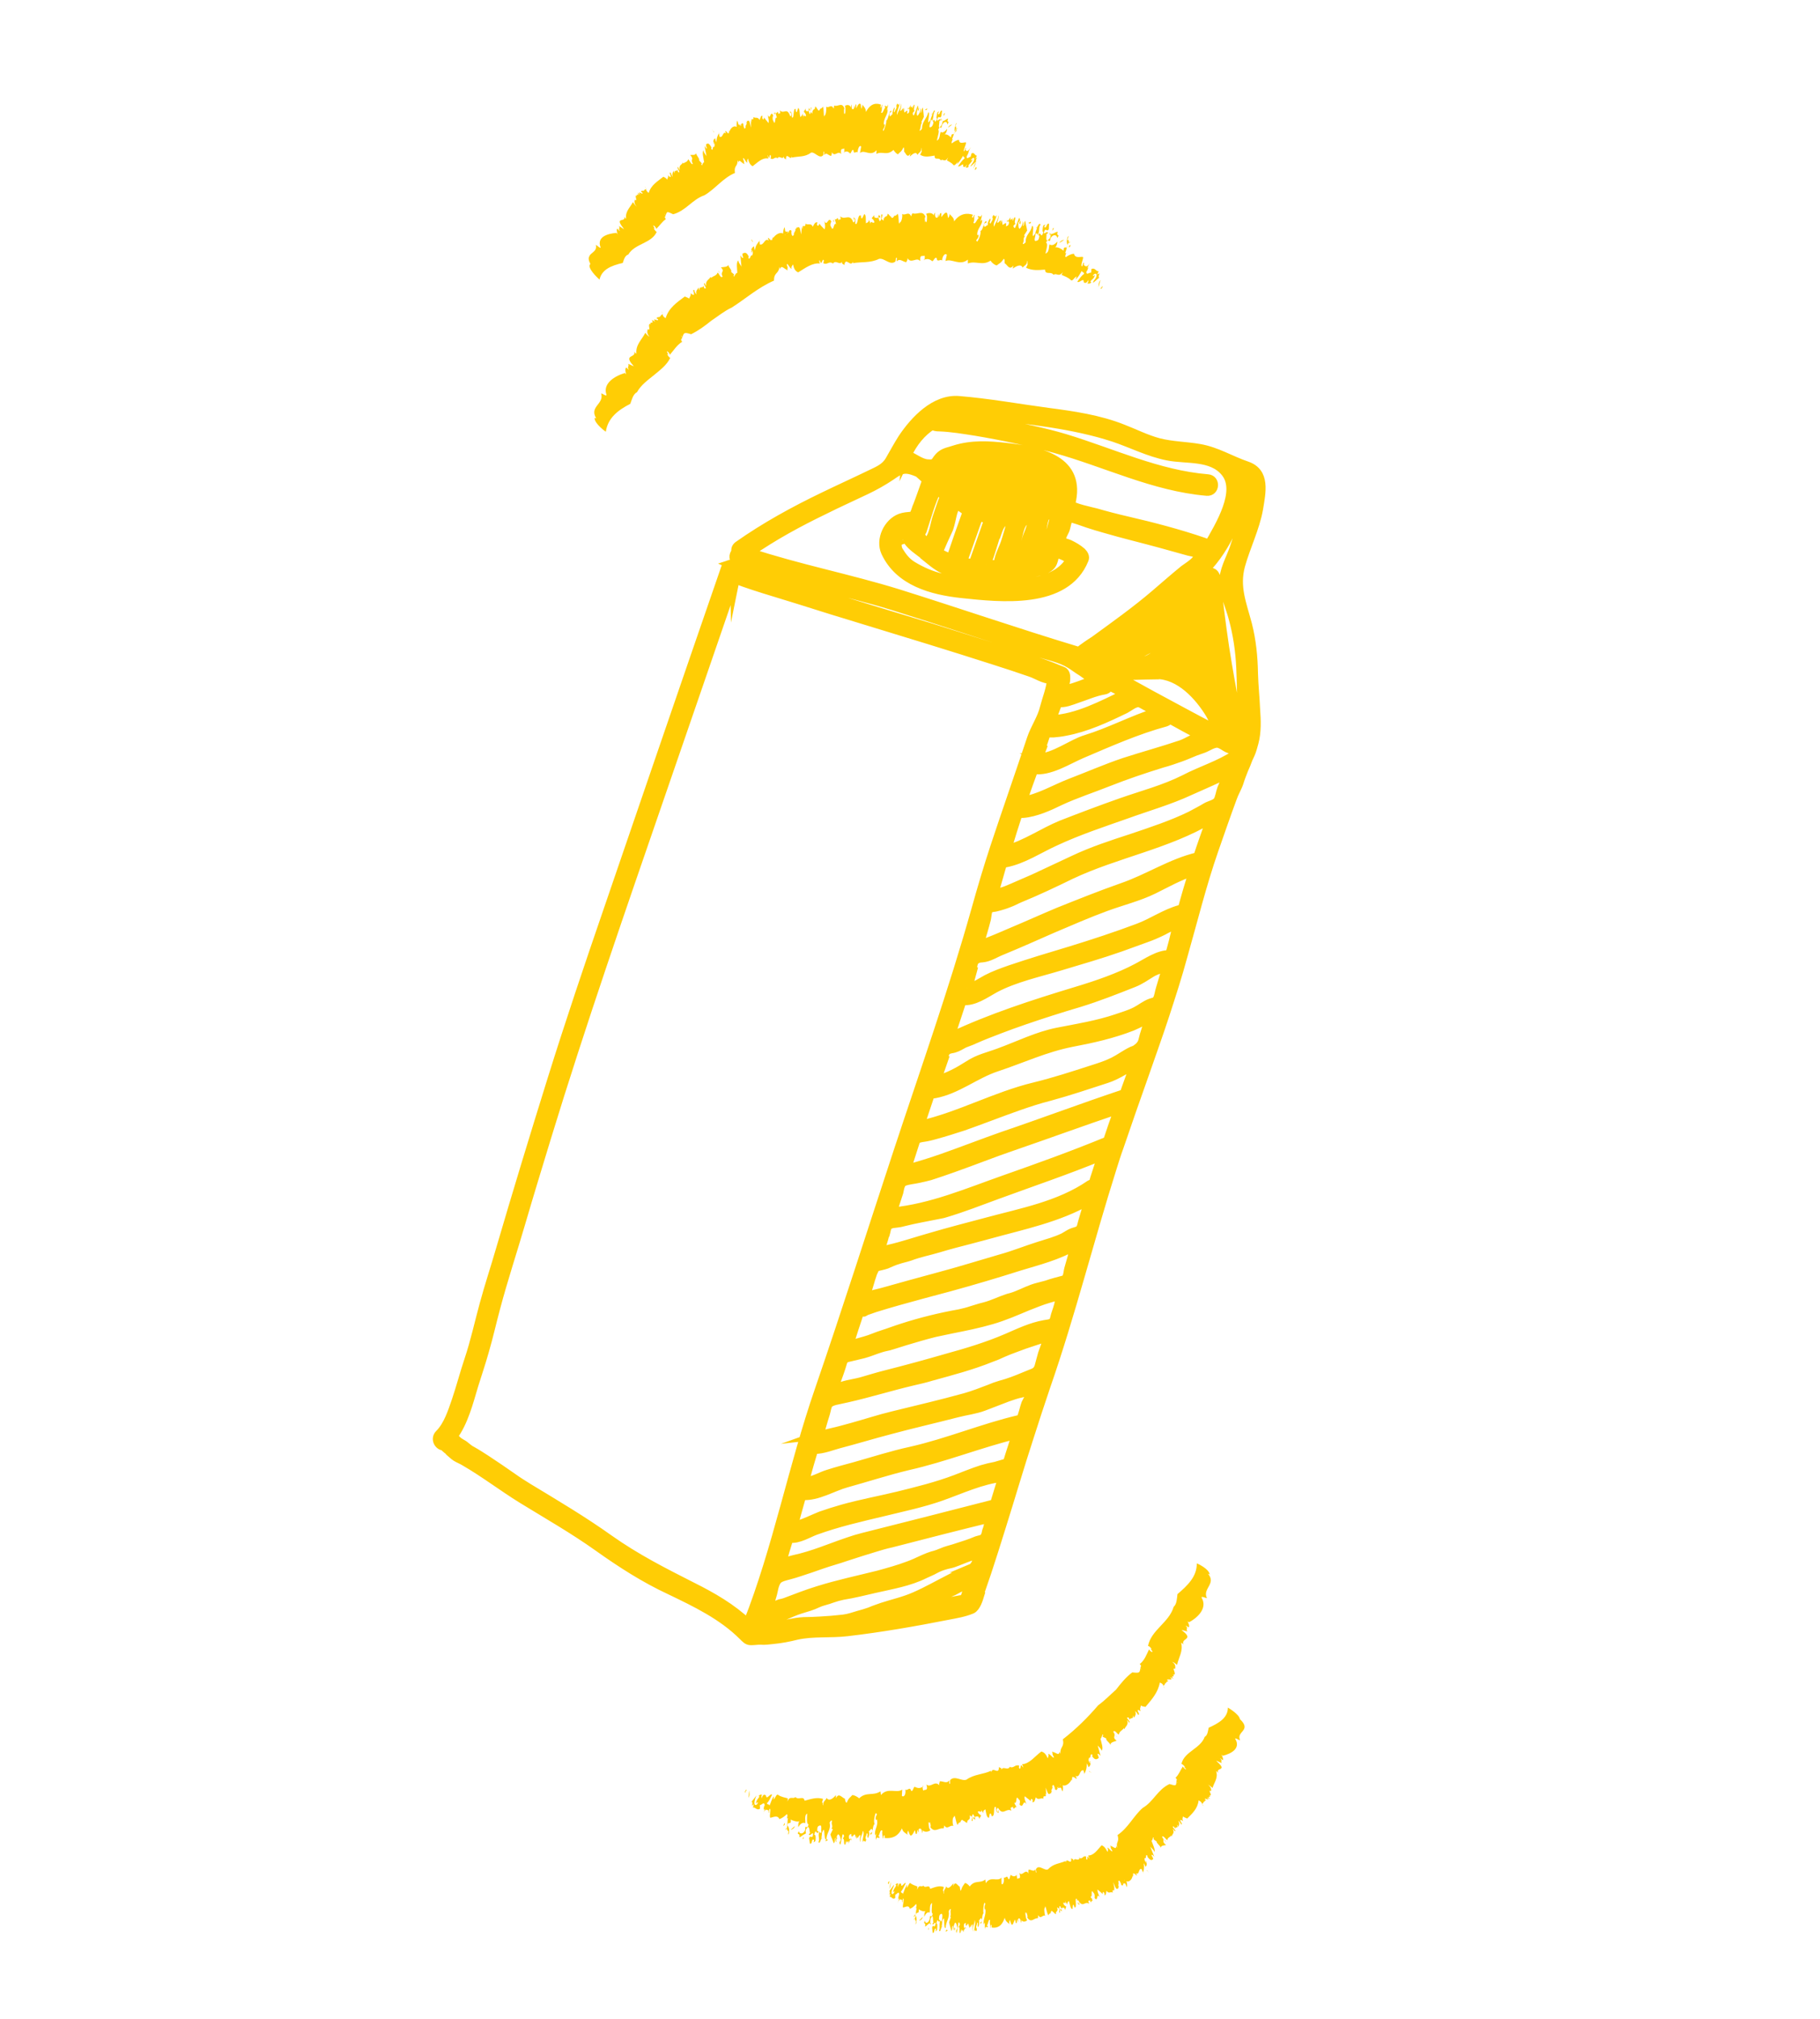 
<svg width="193" height="214" viewBox="0 0 193 214" fill="none" xmlns="http://www.w3.org/2000/svg">
<g clip-path="url(#clip0_4324_1233)">
<path d="M116.717 30.517C116.961 30.514 116.807 30.076 116.927 30.416C116.848 30.581 116.703 30.713 116.717 30.517Z" fill="#FFCD05"/>
<path d="M63.227 44.344C62.457 43.085 64.067 42.847 63.755 41.727C63.77 41.613 64.348 42.093 64.311 41.832C63.901 40.665 65.127 39.879 66.263 39.535L66.396 39.679C66.396 39.679 66.206 39.063 66.417 38.962C66.548 39.025 66.534 39.139 66.714 39.185C66.432 38.929 66.773 38.809 66.606 38.568C66.786 38.614 67.033 38.773 67.213 38.819L66.93 38.481C66.264 37.595 67.443 37.918 67.269 37.269C67.352 37.349 67.386 37.446 67.485 37.494C67.388 36.517 68.08 36.001 68.427 35.278C68.527 35.406 68.71 35.615 68.874 35.694C68.559 35.341 68.636 35.095 68.698 34.882C69.094 35.153 68.607 34.313 68.966 34.323L69.033 34.436C68.781 33.952 69.425 34.463 69.122 33.913L69.484 34.087C69.051 33.556 69.925 34.178 69.773 33.821L69.641 33.758C69.638 33.514 69.95 33.704 69.948 33.541L70.013 33.573C70.09 33.246 70.5 33.402 70.118 33.017C70.481 33.272 70.026 33.377 70.586 33.727C70.911 32.629 71.798 32.044 72.619 31.428C72.849 31.538 72.931 31.537 73.079 31.648C73.11 31.501 73.303 31.351 73.233 31.075C73.233 31.075 73.432 31.252 73.513 31.25C73.775 31.295 73.324 30.634 73.635 30.743C73.638 30.906 73.722 31.067 73.855 31.212C73.75 30.757 73.977 30.705 74.087 30.475C74.122 30.572 74.09 30.638 74.19 30.767C74.116 30.246 74.579 30.63 74.59 30.271L74.692 30.563C75.151 30.702 74.405 29.98 74.749 30.024C74.734 30.138 74.85 30.234 74.884 30.331C74.776 29.714 75.215 29.641 75.357 29.346L75.424 29.459C75.616 29.227 75.959 29.271 76.1 28.893C76.264 28.972 76.42 29.573 76.628 29.309C76.326 28.759 76.93 28.847 76.449 28.334C76.709 28.297 77.182 28.322 77.227 28.06C77.231 28.305 77.694 28.688 77.516 28.805L77.83 29.077C77.916 29.32 77.667 29.08 77.834 29.322C77.915 29.239 78.039 28.895 78.187 28.925C78.18 28.517 78.038 27.802 78.296 27.603C78.284 27.88 78.664 28.183 78.633 28.331L78.515 27.061C78.515 27.061 78.75 27.497 78.812 27.285C78.728 27.123 78.742 27.009 78.724 26.878C78.79 26.91 79.078 26.563 79.347 27.097C79.497 27.29 79.252 27.294 79.434 27.421C79.595 27.337 79.56 27.158 79.689 27.058L79.754 27.09C79.754 27.09 79.961 26.744 79.712 26.504C79.615 26.538 79.88 26.827 79.683 26.733C79.612 26.375 79.788 26.177 79.983 26.108C79.936 26.207 80.02 26.368 80.055 26.547C80.112 26.008 80.337 25.793 80.56 25.496C80.457 25.204 80.634 26.016 80.534 25.887C81.026 26.124 81.075 25.096 81.555 25.528C81.523 25.594 81.418 25.139 81.419 25.221C81.598 25.185 81.719 25.607 81.781 25.394C81.866 25.637 81.877 25.279 81.973 25.163C81.986 24.967 82.04 25.276 81.942 25.31C82.053 25.08 82.566 24.518 83.058 24.754C83.007 24.608 83.129 24.101 83.211 24.1L83.266 24.49C83.416 24.683 83.558 24.387 83.66 24.679C83.734 24.189 83.05 25.276 83.207 24.866C83.358 25.141 83.375 24.178 83.481 24.715C83.643 24.631 83.734 24.189 83.951 24.495C83.885 24.464 83.927 25.05 84.073 24.999C84.299 24.864 84.086 24.803 84.262 24.604L84.357 24.407C84.286 24.05 84.601 24.403 84.416 24.031C84.519 24.323 84.738 23.782 84.862 24.366L84.951 24.854C84.951 24.854 85.007 24.315 85.036 24.086C85.069 24.102 85.103 24.199 85.138 24.297C84.996 23.582 85.415 24.308 85.421 23.705C85.686 23.913 86.006 23.582 86.193 24.035C86.319 23.772 86.461 23.476 86.691 23.587C86.659 23.652 86.628 23.718 86.646 23.848C86.796 24.041 86.809 23.846 86.921 23.697C86.906 23.811 87.254 24.099 87.436 24.308C87.562 24.045 87.459 23.672 87.422 23.412C87.694 24.108 87.853 22.851 88.156 23.482C88.109 23.58 87.967 23.876 88.133 24.036C88.405 24.733 88.401 23.478 88.666 23.767L88.51 23.166C88.662 23.522 88.862 22.769 88.904 23.355C88.982 23.11 89.233 23.513 89.109 22.928C89.573 23.393 90.146 22.536 90.489 23.59C90.537 23.492 90.701 23.571 90.647 23.262C90.512 22.954 90.521 23.525 90.468 23.297C90.517 23.28 90.547 23.133 90.513 23.036C90.661 23.148 90.776 23.162 90.686 23.685C91.002 24.038 90.898 22.655 91.292 22.844C91.296 23.088 91.33 23.186 91.443 23.119L91.648 22.691C91.878 22.802 91.788 23.243 91.827 23.666C91.94 23.599 92.103 23.597 92.164 23.302L92.352 23.837C92.215 23.448 92.462 23.607 92.525 23.476L92.478 23.575C92.478 23.575 92.642 23.653 92.722 23.57C92.685 23.31 92.537 23.199 92.438 23.151C92.517 22.987 92.599 22.986 92.693 22.788C92.667 23.18 92.926 23.062 93.025 23.109C93.156 23.172 93.165 22.732 93.198 22.748C93.218 22.959 93.394 22.761 93.318 23.088C93.286 23.154 93.216 22.878 93.155 23.091C93.239 23.252 93.228 23.611 93.403 23.331C93.513 23.101 93.341 22.534 93.59 22.774C93.542 22.872 93.545 23.035 93.466 23.2L93.698 23.392L93.708 23.033C93.708 23.033 93.726 23.163 93.743 23.212C93.818 22.803 94.084 23.092 94.126 22.668C94.223 22.633 94.359 22.941 94.473 22.955C94.591 23.214 94.736 23.081 94.862 22.819L94.83 22.884C94.83 22.884 95.075 22.88 95.185 22.65C95.369 22.941 95.24 24.051 95.428 23.576C95.591 23.573 95.744 22.918 95.658 22.675C95.988 22.914 96.354 22.322 96.624 22.937C96.687 22.805 96.653 22.708 96.782 22.608C97.258 22.796 97.819 22.216 98.141 22.977C97.996 23.11 98.115 23.369 98.102 23.565C98.259 23.236 98.221 23.905 98.293 23.334C98.304 22.975 98.334 22.828 98.201 22.683C98.492 22.499 98.949 22.557 99.069 22.897C98.985 22.735 99.081 22.62 99.161 22.537C99.104 23.076 99.302 23.17 99.462 23.005L99.505 22.662L99.576 23.019C99.576 23.019 99.696 22.349 99.831 22.657C99.817 22.771 99.835 22.901 99.821 23.015C100.013 22.784 100.299 22.355 100.45 22.63L100.54 23.118C100.54 23.118 100.779 22.788 100.679 22.659C100.962 22.997 101.142 23.043 101.181 23.466C101.818 22.559 102.618 22.579 103.175 22.765L103.064 22.995C103.248 23.286 103.254 22.601 103.355 22.811C103.244 23.041 103.396 23.316 103.221 23.596C103.405 23.886 103.59 23.248 103.768 23.131C103.844 22.803 103.607 23.296 103.715 22.903C103.762 22.805 103.98 23.192 104.12 22.734C104.139 22.945 104.03 23.257 103.969 23.47L104.145 23.271C104.22 23.873 103.573 24.21 103.634 24.926L103.78 24.875C103.805 25.412 103.331 25.387 103.628 25.611C103.805 25.412 104.054 24.724 103.969 24.48C104.293 24.394 104.309 23.35 104.621 23.459C104.642 23.752 104.36 23.496 104.334 23.888C104.422 24.294 104.657 23.719 104.774 23.897C104.673 23.686 104.894 23.227 105.007 23.159C105.125 23.418 104.802 23.587 105.032 23.697C105.158 23.434 105.367 23.251 105.233 23.025C105.435 22.435 105.449 23.25 105.669 22.79C105.66 23.23 105.212 23.743 105.445 24.016C105.487 23.592 105.86 23.488 105.849 22.836C105.934 22.998 105.857 23.325 105.747 23.555C105.849 23.847 106.241 22.862 106.108 23.728L106.232 23.303C106.232 23.303 106.302 23.579 106.306 23.823C106.404 23.87 106.835 23.309 106.667 23.997C106.699 23.931 106.977 24.024 107.002 23.551C106.867 23.243 106.746 23.832 106.768 23.196C106.793 23.734 107.013 23.192 107.173 23.026L107.128 23.288C107.128 23.288 107.324 23.301 107.45 23.038C107.387 23.17 107.341 23.35 107.391 23.414L107.565 23.053C107.839 22.902 107.445 23.723 107.705 23.686L107.465 23.935C107.465 23.935 107.519 24.244 107.647 24.144C107.805 23.815 107.962 23.405 108.055 23.126C108.232 23.009 108.029 23.518 108.252 23.221L107.981 23.617C107.981 23.617 107.975 24.22 108.122 24.25C108.251 24.15 108.553 23.689 108.419 23.463C108.485 23.494 108.586 23.705 108.46 23.967C108.703 23.882 108.519 23.591 108.728 23.409C108.732 23.653 108.868 24.042 108.924 24.433L108.59 24.96L108.688 25.007C108.418 25.403 108.678 25.366 108.457 25.826C108.524 25.939 108.636 25.79 108.765 25.691C108.734 24.827 109.319 24.703 109.438 23.952C109.811 23.848 109.189 25.733 109.808 24.695C109.788 24.484 110.139 24.005 109.832 24.141C110.013 24.268 110.163 23.451 110.348 23.823C110.075 24.055 110.344 24.589 109.975 24.937C110.086 24.707 109.874 24.727 109.81 24.777C109.831 25.07 109.593 25.481 109.806 25.543C109.952 25.492 110.132 25.538 110.191 25.162C110.298 24.769 109.995 25.149 110.184 24.755C110.46 24.685 110.356 25.322 110.655 24.616C110.492 24.619 110.567 24.21 110.627 23.916L110.853 23.782L110.727 24.045C110.992 24.334 110.948 23.585 111.243 23.727L111.22 24.281C111.015 24.709 110.856 23.945 110.689 24.714C110.853 24.793 111.027 24.431 111.145 24.69C111.113 24.756 111.032 24.757 110.967 24.807C111.033 24.839 110.789 25.853 111.237 25.341C111.446 25.158 111.363 25.078 111.456 24.799C111.782 24.794 111.941 24.547 112.17 24.576C111.951 25.117 112.499 24.733 112.099 25.229C112.11 24.87 111.668 24.779 111.399 25.256C111.312 25.943 111.184 25.113 110.933 25.721C111.163 25.831 110.961 26.421 110.87 26.863C110.936 26.894 111.048 26.746 111.112 26.696C111.286 26.334 111.187 26.287 111.295 25.894C111.526 26.086 111.834 25.95 112.121 25.603C112.141 25.815 112.001 26.192 111.87 26.211C112.212 26.172 112.525 26.363 112.789 26.571C112.794 25.886 113.164 26.548 113.203 25.961C113.102 25.751 113.094 25.262 113.286 25.03C113.384 25.078 113.16 25.293 113.195 25.472C113.419 25.175 113.222 26.091 113.491 25.614C113.118 25.718 113.177 26.352 112.94 26.845C113.247 26.628 112.816 27.19 113.028 27.252C113.335 27.035 113.642 26.899 113.887 26.895C114.026 27.447 114.608 27.161 114.854 27.238C114.875 27.531 114.59 28.041 114.707 28.219C114.871 28.297 114.811 27.581 114.963 27.937L114.916 28.036C114.916 28.036 115.218 28.585 115.581 27.83L115.297 28.421C115.297 28.421 115.41 28.354 115.442 28.288C115.347 28.485 115.334 28.681 115.205 28.781C115.18 29.254 115.548 28.825 115.712 28.903L115.739 28.512C116.143 28.342 116.183 28.765 116.509 28.76L116.351 29.089L116.61 28.97C116.452 29.299 116.489 29.559 116.681 29.328L115.925 29.976C115.889 29.716 116.213 29.629 116.272 29.253C116.348 28.926 116.055 28.947 115.881 29.227C115.979 29.274 115.995 29.241 116.124 29.141C115.969 29.633 115.804 29.554 115.63 29.834C115.663 29.85 115.714 29.995 115.761 29.897C115.585 30.095 115.471 30.081 115.291 30.035C115.484 29.885 115.367 29.708 115.463 29.592C115.273 29.986 115.063 30.088 114.913 29.894C114.97 29.355 114.427 30.065 114.244 29.856C114.515 29.461 114.738 29.164 114.965 29.03C114.895 28.754 114.8 28.951 114.715 28.708C114.524 29.02 114.303 29.48 114.045 29.599L114.187 29.303C113.911 29.373 113.755 29.864 113.557 29.688C113.259 29.383 112.866 29.276 112.57 29.134L112.712 28.838C112.265 29.432 112.044 28.881 111.722 29.131C111.438 28.712 110.843 29.194 110.817 28.575C110.1 28.636 109.466 28.695 108.808 28.38L109.029 27.919C108.871 28.248 109.041 27.642 108.911 27.661C108.95 28.084 108.609 28.122 108.45 28.369C108.263 27.916 107.746 28.234 107.392 28.468L107.468 28.14C107.037 28.702 106.847 28.085 106.535 27.895C106.532 27.732 106.559 27.422 106.429 27.44C106.111 27.934 106.029 27.854 105.691 28.137C105.511 28.091 105.198 27.9 105.047 27.625C104.16 28.21 103.481 27.602 102.639 27.925L102.632 27.518C101.764 28.233 100.934 27.35 100.255 27.671L100.407 27.016C100.24 26.774 99.904 27.138 99.912 27.627C99.745 27.385 99.378 27.897 99.32 27.343C99.139 27.216 99.015 27.642 98.87 27.693C98.49 27.389 98.344 27.441 97.938 27.529L98.036 27.576C98.036 27.576 98.111 27.167 98.028 27.087C97.868 27.253 97.535 26.851 97.582 27.681C97.215 27.182 96.609 28.023 96.24 27.361C96.259 27.572 96.162 27.606 96.116 27.787C95.757 27.776 95.408 27.325 95.104 27.705C95.037 27.592 95.212 27.312 95.049 27.315C94.969 27.398 95.037 27.592 94.925 27.741C94.362 28.157 93.761 27.303 93.209 27.442C92.303 27.897 91.29 27.734 90.445 27.895L90.442 27.732C90.208 28.388 89.667 27.157 89.535 28.105C89.451 27.943 89.274 28.06 89.269 27.735C89.081 28.21 88.579 27.403 88.279 28.028C88.279 28.028 88.295 27.995 88.326 27.929C87.914 27.61 87.694 28.151 87.299 27.881C87.33 27.815 87.362 27.749 87.359 27.586C87.175 27.296 87.159 28.339 86.919 27.577C86.821 27.611 86.925 27.984 86.99 27.934C86.156 27.817 85.384 28.417 84.641 28.869C83.935 28.571 84.245 27.588 83.947 28.294C83.847 28.165 84.001 28.602 83.966 28.424C83.839 28.686 83.448 27.649 83.438 28.09C83.625 28.543 83.427 28.367 83.529 28.659C83.102 28.454 82.884 28.066 82.712 28.509L82.659 28.282C82.558 29.082 82.065 28.846 82.08 29.742C80.396 30.47 79.046 31.682 77.594 32.602C76.817 32.957 76.142 33.522 75.432 33.99C74.772 34.523 74.08 35.039 73.287 35.427C72.55 35.194 72.519 35.26 72.364 35.752C72.296 35.639 72.312 35.606 72.214 35.559C72.579 35.977 72.006 35.823 72.339 36.225C71.758 36.593 71.472 37.103 71.024 37.616C71.072 37.517 70.756 37.163 70.709 37.262L70.877 37.585L70.746 37.522C70.746 37.522 70.898 37.878 71.078 37.924C70.7 38.713 70.023 39.197 69.347 39.762C68.688 40.294 67.947 40.828 67.551 41.568C67.13 41.77 66.994 42.392 66.838 42.802C65.496 43.492 64.45 44.324 64.245 45.762C64.245 45.762 63.058 44.95 63.047 44.298L63.227 44.344Z" fill="#FFCD05"/>
<path d="M116.471 30.439C116.532 30.145 116.447 29.983 116.72 29.669C116.609 29.899 116.582 30.209 116.471 30.439Z" fill="#FFCD05"/>
<path d="M113.387 26.251C113.387 26.251 113.369 26.121 113.352 26.072C113.385 26.088 113.528 25.874 113.531 26.037C113.498 26.021 113.467 26.168 113.387 26.251Z" fill="#FFCD05"/>
<path d="M112.336 25.747C112.446 25.517 112.738 25.414 112.852 25.428L112.336 25.747Z" fill="#FFCD05"/>
<path d="M111.614 24.47C111.595 24.258 111.642 24.16 111.756 24.174C111.709 24.273 111.677 24.338 111.614 24.47Z" fill="#FFCD05"/>
<path d="M111.377 24.964C111.377 24.964 111.293 24.802 111.291 24.639C111.196 24.836 111.518 24.587 111.377 24.964Z" fill="#FFCD05"/>
<path d="M109.302 23.644C109.302 23.644 109.06 23.811 109.072 23.534C109.092 23.745 109.427 23.3 109.302 23.644Z" fill="#FFCD05"/>
<path d="M108.163 23.743C108.163 23.743 108.113 23.679 108.097 23.712C108.079 23.581 108.158 23.417 108.239 23.416L108.212 23.726L108.163 23.743Z" fill="#FFCD05"/>
<path d="M88.351 23.413L88.414 23.282L88.451 23.542L88.351 23.413Z" fill="#FFCD05"/>
<path d="M79.861 25.605C79.782 25.769 79.711 25.412 79.678 25.396C79.791 25.329 79.748 25.672 79.861 25.605Z" fill="#FFCD05"/>
<path d="M76.178 28.73L76.194 28.697L76.429 29.133L76.178 28.73Z" fill="#FFCD05"/>
<path d="M103.39 17.936C103.39 17.936 103.513 17.511 103.567 17.819C103.488 17.984 103.36 18.084 103.39 17.936Z" fill="#FFCD05"/>
<path d="M62.602 27.956C61.931 26.744 63.417 26.932 63.19 25.974C63.221 25.908 63.735 26.437 63.683 26.21C63.274 25.124 64.376 24.764 65.386 24.683L65.503 24.86C65.503 24.86 65.298 24.277 65.477 24.241C65.559 24.321 65.594 24.419 65.758 24.497C65.492 24.208 65.818 24.203 65.618 23.945C65.783 24.024 66.014 24.216 66.178 24.295L65.912 23.924C65.294 23.021 66.362 23.575 66.206 22.974C66.289 23.054 66.29 23.136 66.389 23.183C66.294 22.369 66.842 21.986 67.11 21.427C67.21 21.556 67.377 21.798 67.525 21.909C67.21 21.556 67.272 21.343 67.318 21.163C67.698 21.466 67.211 20.627 67.523 20.736L67.59 20.849C67.337 20.364 67.917 20.925 67.599 20.408L67.896 20.632C67.479 20.068 68.273 20.772 68.121 20.416L67.989 20.353C67.985 20.109 68.249 20.316 68.231 20.186L68.297 20.218C68.341 19.956 68.72 20.178 68.355 19.76C68.701 20.048 68.294 20.055 68.79 20.454C69.037 19.603 69.748 19.216 70.343 18.734C70.54 18.828 70.639 18.876 70.756 19.053C70.737 18.923 70.915 18.806 70.829 18.563C70.829 18.563 71.012 18.772 71.061 18.755C71.291 18.865 70.856 18.171 71.118 18.297C71.17 18.443 71.221 18.589 71.338 18.767C71.217 18.345 71.396 18.309 71.424 18.081C71.459 18.178 71.476 18.226 71.56 18.388C71.438 17.885 71.852 18.285 71.814 17.944L71.916 18.235C72.31 18.425 71.629 17.653 71.924 17.714C71.942 17.844 72.025 17.924 72.092 18.037C71.936 17.436 72.36 17.478 72.405 17.217L72.472 17.33C72.632 17.164 72.894 17.209 72.97 16.882C73.102 16.945 73.339 17.544 73.467 17.363C73.165 16.813 73.656 16.968 73.191 16.422C73.402 16.402 73.763 16.494 73.807 16.232C73.844 16.493 74.241 16.845 74.129 16.993L74.395 17.282C74.496 17.493 74.248 17.252 74.432 17.543C74.463 17.477 74.572 17.165 74.671 17.213C74.616 16.822 74.425 16.125 74.601 15.926C74.589 16.203 74.969 16.507 74.939 16.654L74.707 15.452C74.707 15.452 74.943 15.888 74.956 15.692C74.872 15.53 74.886 15.416 74.868 15.286C74.933 15.318 75.091 14.989 75.394 15.538C75.543 15.732 75.315 15.703 75.513 15.879C75.626 15.812 75.558 15.617 75.671 15.55L75.737 15.582C75.737 15.582 75.879 15.286 75.646 15.012C75.58 14.981 75.814 15.336 75.665 15.224C75.594 14.867 75.706 14.718 75.852 14.667C75.838 14.781 75.922 14.943 75.973 15.089C75.981 14.567 76.124 14.353 76.25 14.09C76.132 13.831 76.373 14.593 76.273 14.464C76.701 14.751 76.62 13.742 77.051 14.191C77.019 14.257 76.865 13.819 76.915 13.883C77.045 13.865 77.215 14.27 77.228 14.074C77.314 14.317 77.291 13.943 77.338 13.844C77.303 13.665 77.406 13.957 77.341 14.007C77.386 13.745 77.72 13.218 78.131 13.456C78.08 13.31 78.121 12.804 78.202 12.803L78.306 13.176C78.456 13.369 78.516 13.075 78.619 13.367C78.611 12.878 78.22 13.944 78.295 13.535C78.447 13.81 78.382 12.849 78.489 13.385C78.602 13.318 78.611 12.878 78.843 13.151C78.778 13.12 78.901 13.704 78.981 13.622C79.159 13.505 78.995 13.426 79.106 13.277L79.185 13.113C79.081 12.74 79.348 13.11 79.163 12.739C79.265 13.03 79.403 12.49 79.527 13.075L79.632 13.53C79.632 13.53 79.64 13.008 79.636 12.764C79.669 12.779 79.703 12.877 79.737 12.974C79.562 12.243 79.933 12.987 79.891 12.401C80.122 12.593 80.33 12.328 80.548 12.716C80.658 12.486 80.686 12.176 80.867 12.303C80.836 12.369 80.82 12.402 80.856 12.581C81.005 12.774 80.986 12.562 81.049 12.431C81.034 12.545 81.348 12.817 81.482 13.043C81.593 12.813 81.423 12.408 81.419 12.164C81.691 12.861 81.687 11.605 81.991 12.236C81.944 12.335 81.883 12.629 82 12.807C82.272 13.503 82.121 12.218 82.387 12.507L82.23 11.906C82.383 12.262 82.435 11.479 82.543 12.097C82.572 11.868 82.823 12.272 82.699 11.687C83.115 12.169 83.459 11.283 83.802 12.337C83.849 12.239 83.965 12.335 83.911 12.026C83.776 11.718 83.801 12.256 83.781 12.044C83.797 12.011 83.794 11.848 83.793 11.767C83.893 11.896 84.007 11.91 83.966 12.416C84.249 12.754 84.064 11.371 84.376 11.562C84.38 11.806 84.415 11.903 84.512 11.869L84.635 11.444C84.832 11.538 84.775 11.995 84.863 12.402C84.943 12.319 85.057 12.333 85.085 12.023L85.24 12.542C85.136 12.169 85.285 12.281 85.332 12.182L85.285 12.281C85.285 12.281 85.416 12.344 85.481 12.294C85.444 12.034 85.328 11.938 85.245 11.857C85.291 11.677 85.357 11.709 85.419 11.496C85.425 11.903 85.618 11.754 85.684 11.785C85.783 11.832 85.743 11.409 85.776 11.425C85.796 11.637 85.923 11.455 85.863 11.75C85.831 11.815 85.794 11.555 85.749 11.735C85.833 11.897 85.822 12.256 85.948 11.993C86.043 11.796 85.886 11.195 86.053 11.437C86.006 11.535 86.009 11.698 85.979 11.845L86.161 12.055L86.139 11.68C86.139 11.68 86.157 11.81 86.174 11.859C86.201 11.467 86.433 11.74 86.442 11.3C86.54 11.266 86.642 11.558 86.708 11.589C86.793 11.832 86.938 11.7 87.016 11.454L86.984 11.52C86.984 11.52 87.196 11.5 87.257 11.287C87.409 11.562 87.313 12.688 87.452 12.229C87.582 12.211 87.653 11.558 87.616 11.297C87.865 11.538 88.148 10.946 88.402 11.513C88.465 11.381 88.398 11.268 88.478 11.186C88.84 11.359 89.287 10.765 89.543 11.494C89.464 11.659 89.532 11.853 89.504 12.082C89.613 11.77 89.575 12.439 89.647 11.868C89.641 11.542 89.688 11.362 89.588 11.233C89.829 11.066 90.14 11.093 90.259 11.434C90.208 11.288 90.255 11.189 90.318 11.058C90.262 11.597 90.426 11.676 90.554 11.494L90.597 11.151L90.635 11.493C90.635 11.493 90.755 10.823 90.808 11.132C90.794 11.246 90.812 11.376 90.798 11.49C90.924 11.227 91.129 10.8 91.28 11.075L91.337 11.547C91.337 11.547 91.495 11.218 91.443 11.072C91.66 11.379 91.792 11.442 91.831 11.865C92.337 10.895 92.973 10.917 93.416 11.089L93.371 11.351C93.457 11.594 93.495 10.925 93.563 11.119C93.469 11.317 93.588 11.657 93.429 11.904C93.581 12.179 93.733 11.524 93.862 11.424C93.938 11.097 93.767 11.621 93.842 11.213C93.889 11.114 94.059 11.519 94.165 11.044C94.185 11.256 94.076 11.568 94.014 11.78L94.124 11.55C94.2 12.152 93.667 12.503 93.728 13.22L93.841 13.153C93.833 13.674 93.507 13.68 93.69 13.889C93.8 13.659 94.034 13.003 93.981 12.775C94.225 12.69 94.273 11.662 94.519 11.74C94.54 12.033 94.307 11.759 94.314 12.167C94.353 12.59 94.588 12.016 94.656 12.129C94.587 11.934 94.775 11.458 94.855 11.376C94.941 11.619 94.683 11.819 94.847 11.897C94.941 11.619 95.15 11.436 95.049 11.226C95.218 10.62 95.198 11.419 95.386 10.943C95.377 11.383 94.995 11.928 95.162 12.169C95.204 11.745 95.495 11.642 95.566 10.989C95.618 11.135 95.541 11.462 95.464 11.708C95.534 11.984 95.892 10.984 95.727 11.834L95.85 11.408C95.85 11.408 95.887 11.669 95.891 11.913C95.99 11.96 96.339 11.4 96.187 12.055C96.218 11.989 96.448 12.1 96.44 11.611C96.386 11.302 96.217 11.908 96.272 11.287C96.264 11.809 96.484 11.268 96.595 11.119L96.551 11.381C96.551 11.381 96.714 11.378 96.807 11.099C96.744 11.231 96.698 11.411 96.748 11.475L96.921 11.114C97.115 10.964 96.769 11.768 96.996 11.716L96.789 11.98C96.789 11.98 96.794 12.306 96.923 12.206C97.08 11.877 97.204 11.452 97.314 11.222C97.459 11.089 97.239 11.63 97.446 11.285L97.257 11.679C97.257 11.679 97.151 12.235 97.299 12.265C97.427 12.165 97.681 11.721 97.596 11.478C97.661 11.509 97.714 11.737 97.603 11.967C97.798 11.899 97.663 11.591 97.872 11.408C97.876 11.653 97.947 12.01 97.969 12.385L97.701 12.943L97.767 12.975C97.546 13.435 97.707 13.351 97.52 13.827C97.554 13.924 97.665 13.775 97.761 13.66C97.797 12.828 98.25 12.641 98.434 11.921C98.742 11.785 98.104 13.703 98.691 12.65C98.704 12.454 99.022 11.96 98.747 12.111C98.88 12.256 99.062 11.454 99.149 11.779C98.909 12.027 99.064 12.546 98.776 12.893C98.886 12.663 98.723 12.666 98.692 12.732C98.68 13.009 98.475 13.436 98.606 13.499C98.704 13.465 98.851 13.495 98.959 13.102C99.066 12.709 98.796 13.105 98.985 12.711C99.228 12.625 99.043 13.264 99.374 12.574C99.244 12.592 99.335 12.151 99.412 11.905L99.589 11.788L99.463 12.051C99.647 12.341 99.684 11.591 99.898 11.734L99.826 12.306C99.621 12.733 99.561 12.017 99.361 12.77C99.492 12.833 99.666 12.471 99.751 12.714C99.72 12.78 99.638 12.781 99.607 12.847C99.672 12.879 99.395 13.878 99.762 13.366C99.938 13.168 99.888 13.104 99.981 12.825C100.226 12.821 100.4 12.541 100.548 12.571C100.295 13.097 100.81 12.697 100.444 13.209C100.487 12.866 100.127 12.774 99.891 13.267C99.771 13.937 99.758 13.122 99.491 13.762C99.655 13.841 99.437 14.464 99.347 14.905C99.379 14.921 99.491 14.773 99.54 14.756C99.713 14.394 99.615 14.347 99.755 13.97C99.921 14.13 100.195 13.979 100.435 13.649C100.454 13.861 100.281 14.222 100.151 14.24C100.411 14.204 100.658 14.363 100.841 14.572C100.928 13.885 101.15 14.518 101.255 13.962C101.186 13.767 101.26 13.277 101.419 13.03C101.485 13.061 101.293 13.293 101.295 13.456C101.519 13.159 101.24 14.076 101.526 13.566C101.234 13.668 101.179 14.289 100.942 14.782C101.2 14.582 100.784 15.11 100.949 15.189C101.206 14.989 101.481 14.838 101.693 14.819C101.718 15.356 102.234 15.038 102.447 15.1C102.435 15.377 102.15 15.887 102.201 16.033C102.333 16.096 102.371 15.427 102.425 15.736L102.377 15.834C102.377 15.834 102.532 16.354 102.944 15.581L102.66 16.172C102.66 16.172 102.692 16.106 102.756 16.056C102.661 16.254 102.615 16.434 102.519 16.549C102.462 17.007 102.781 16.594 102.928 16.624L103.02 16.264C103.343 16.096 103.35 16.503 103.594 16.499L103.437 16.828L103.63 16.678C103.439 16.991 103.443 17.235 103.635 17.004L102.912 17.668C102.941 17.439 103.2 17.321 103.292 16.961C103.401 16.649 103.157 16.653 102.966 16.966C103.016 17.03 103.048 16.965 103.177 16.865C102.956 17.325 102.857 17.277 102.682 17.557C102.715 17.573 102.718 17.736 102.781 17.605C102.605 17.803 102.523 17.805 102.392 17.741C102.552 17.576 102.501 17.43 102.597 17.314C102.408 17.709 102.246 17.793 102.129 17.615C102.251 17.108 101.709 17.818 101.607 17.607C101.878 17.212 102.101 16.915 102.279 16.798C102.275 16.553 102.147 16.735 102.143 16.49C101.969 16.77 101.699 17.247 101.473 17.381L101.615 17.086C101.615 17.086 101.217 17.663 101.1 17.485C100.9 17.228 100.589 17.119 100.407 16.991L100.549 16.695C100.135 17.305 100.029 16.769 99.755 17.002C99.586 16.597 99.072 17.078 99.111 16.491C98.542 16.581 98.039 16.703 97.578 16.401L97.798 15.941C97.641 16.27 97.81 15.664 97.713 15.698C97.719 16.105 97.459 16.142 97.284 16.422C97.164 16 96.761 16.333 96.472 16.599L96.549 16.271C96.199 16.831 96.075 16.246 95.877 16.07C95.874 15.907 95.902 15.597 95.805 15.631C95.568 16.124 95.469 16.077 95.213 16.358C95.082 16.295 94.883 16.119 94.749 15.893C94.026 16.557 93.577 15.977 92.93 16.314L92.957 15.922C92.284 16.65 91.716 15.812 91.201 16.211L91.32 15.541C91.186 15.315 90.964 15.693 90.939 16.166C90.805 15.941 90.553 16.466 90.495 15.913C90.362 15.768 90.271 16.21 90.158 16.277C89.893 15.988 89.747 16.039 89.455 16.142L89.521 16.173C89.521 16.173 89.563 15.749 89.497 15.717C89.403 15.914 89.103 15.528 89.198 16.341C88.897 15.874 88.487 16.728 88.216 16.113C88.236 16.325 88.171 16.374 88.141 16.522C87.897 16.526 87.596 16.058 87.406 16.452C87.372 16.355 87.465 16.076 87.351 16.062C87.304 16.16 87.372 16.355 87.276 16.47C86.875 16.884 86.389 16.045 86 16.181C85.356 16.681 84.653 16.546 83.971 16.703L83.968 16.54C83.864 17.178 83.356 15.963 83.339 16.925C83.254 16.764 83.126 16.864 83.105 16.571C82.998 17.045 82.546 16.303 82.425 16.891C82.425 16.891 82.441 16.859 82.472 16.793C82.158 16.521 82.036 17.028 81.706 16.789C81.738 16.723 81.769 16.657 81.734 16.479C81.55 16.188 81.664 17.213 81.424 16.451C81.375 16.468 81.479 16.842 81.495 16.809C80.84 16.656 80.312 17.252 79.812 17.618C79.254 17.35 79.368 16.354 79.233 17.057C79.166 16.944 79.302 17.333 79.251 17.187C79.206 17.449 78.766 16.429 78.805 16.852C78.992 17.306 78.827 17.145 78.945 17.404C78.584 17.231 78.381 16.81 78.306 17.219L78.221 16.976C78.217 17.742 77.821 17.471 77.933 18.334C76.67 18.859 75.809 20.063 74.695 20.701C73.446 21.112 72.733 22.347 71.385 22.711C70.728 22.395 70.728 22.395 70.605 22.821C70.538 22.708 70.538 22.708 70.455 22.628C70.805 23.079 70.295 22.794 70.611 23.229C70.192 23.512 69.954 23.924 69.585 24.272C69.632 24.174 69.317 23.82 69.27 23.919L69.438 24.242L69.306 24.179C69.306 24.179 69.475 24.502 69.639 24.581C69.088 25.813 67.311 25.809 66.629 26.977C66.256 27.081 66.15 27.556 66.041 27.867C64.855 28.147 63.818 28.539 63.575 29.635C63.575 29.635 62.517 28.723 62.508 28.153L62.602 27.956Z" fill="#FFCD05"/>
<path d="M103.21 17.89C103.336 17.627 103.268 17.433 103.524 17.151C103.414 17.381 103.353 17.676 103.21 17.89Z" fill="#FFCD05"/>
<path d="M101.321 13.993C101.321 13.993 101.302 13.863 101.318 13.83C101.351 13.846 101.494 13.632 101.464 13.779C101.431 13.763 101.401 13.91 101.353 14.009L101.321 13.993Z" fill="#FFCD05"/>
<path d="M100.531 13.533C100.641 13.303 100.852 13.201 100.966 13.216L100.531 13.533Z" fill="#FFCD05"/>
<path d="M100.071 12.301C100.051 12.09 100.098 11.991 100.213 12.006C100.165 12.104 100.134 12.17 100.071 12.301Z" fill="#FFCD05"/>
<path d="M99.818 12.827C99.818 12.827 99.767 12.681 99.764 12.519C99.67 12.716 99.959 12.45 99.818 12.827Z" fill="#FFCD05"/>
<path d="M98.299 11.613C98.299 11.613 98.09 11.795 98.135 11.534C98.121 11.73 98.408 11.301 98.299 11.613Z" fill="#FFCD05"/>
<path d="M97.388 11.742C97.388 11.742 97.371 11.693 97.322 11.71C97.304 11.58 97.415 11.432 97.464 11.415L97.404 11.709L97.388 11.742Z" fill="#FFCD05"/>
<path d="M82.085 12.04L82.164 11.876L82.201 12.136L82.085 12.04Z" fill="#FFCD05"/>
<path d="M75.728 14C75.728 14 75.578 13.807 75.545 13.791C75.609 13.741 75.647 14.083 75.728 14Z" fill="#FFCD05"/>
<path d="M73.113 16.668L73.349 17.104L73.113 16.668Z" fill="#FFCD05"/>
<path d="M79.18 189.773C78.952 189.825 79.171 190.213 78.987 189.923C79.065 189.758 79.144 189.594 79.18 189.773Z" fill="#FFCD05"/>
<path d="M128.087 166.794C129.033 167.854 127.493 168.368 127.982 169.371C128.016 169.468 127.342 169.104 127.427 169.347C128.048 170.413 127.086 171.407 126.1 171.944L125.936 171.866C125.936 171.866 126.221 172.366 126.044 172.483C125.912 172.42 125.911 172.339 125.715 172.326C126.061 172.532 125.705 172.684 125.92 172.909C125.757 172.912 125.462 172.77 125.299 172.773L125.646 173.06C126.424 173.798 125.232 173.67 125.502 174.285C125.404 174.238 125.37 174.141 125.255 174.126C125.481 175.003 124.987 175.696 124.82 176.464C124.705 176.368 124.473 176.177 124.293 176.131C124.689 176.401 124.644 176.663 124.615 176.892C124.188 176.687 124.803 177.426 124.479 177.513L124.38 177.466C124.713 177.868 124.006 177.488 124.437 177.938L124.075 177.764C124.572 178.245 123.604 177.821 123.788 178.111L123.919 178.174C123.919 178.174 123.643 178.244 123.646 178.407L123.58 178.375C123.537 178.719 123.144 178.611 123.556 178.93C123.162 178.741 123.6 178.587 122.992 178.336C122.798 179.415 122.125 180.143 121.469 180.92C121.256 180.858 121.159 180.893 120.978 180.765C120.996 180.895 120.804 181.127 120.971 181.368C120.971 181.368 120.741 181.258 120.708 181.242C120.464 181.246 121.011 181.792 120.668 181.748C120.616 181.602 120.517 181.474 120.368 181.362C120.538 181.767 120.327 181.868 120.266 182.081C120.231 181.984 120.214 181.935 120.114 181.806C120.285 182.292 119.742 181.991 119.829 182.316L119.678 182.041C119.188 181.968 120.045 182.541 119.703 182.579C119.685 182.449 119.586 182.402 119.519 182.288C119.724 182.872 119.302 182.993 119.242 183.287L119.175 183.174C119.016 183.421 118.707 183.475 118.648 183.851C118.468 183.805 118.198 183.272 118.056 183.567C118.439 184.034 117.853 184.076 118.414 184.507C118.171 184.593 117.732 184.665 117.753 184.958C117.683 184.682 117.223 184.461 117.318 184.264L116.956 184.091C116.822 183.865 117.151 184.022 116.92 183.83C116.872 183.929 116.78 184.289 116.699 184.29C116.787 184.697 117.042 185.344 116.817 185.56C116.78 185.3 116.369 185.062 116.383 184.948L116.712 186.116C116.712 186.116 116.412 185.73 116.383 185.958C116.483 186.087 116.469 186.201 116.52 186.347C116.454 186.316 116.232 186.694 115.883 186.243C115.717 186.083 115.977 186.046 115.747 185.936C115.586 186.02 115.703 186.198 115.558 186.33L115.492 186.299C115.492 186.299 115.319 186.66 115.616 186.884C115.713 186.849 115.383 186.61 115.596 186.672C115.716 187.012 115.573 187.227 115.411 187.311C115.425 187.196 115.326 187.068 115.241 186.906C115.266 187.444 115.14 187.706 114.983 188.035C115.117 188.261 114.812 187.549 114.927 187.645C114.42 187.522 114.583 188.53 114.007 188.214C114.039 188.148 114.209 188.553 114.191 188.504C114.03 188.588 113.844 188.216 113.798 188.396C113.664 188.17 113.72 188.561 113.657 188.692C113.692 188.871 113.574 188.612 113.654 188.529C113.609 188.791 113.162 189.385 112.671 189.23C112.771 189.359 112.73 189.865 112.649 189.866L112.529 189.526C112.363 189.365 112.254 189.677 112.103 189.402C112.111 189.891 112.581 188.742 112.507 189.151C112.307 188.893 112.453 189.853 112.282 189.367C112.12 189.451 112.144 189.907 111.863 189.65C111.928 189.682 111.756 189.114 111.676 189.197C111.483 189.347 111.696 189.409 111.568 189.59L111.489 189.754C111.642 190.111 111.295 189.823 111.545 190.145C111.393 189.87 111.273 190.459 111.052 189.908L110.898 189.471C110.898 189.471 110.923 190.008 110.943 190.22C110.91 190.204 110.843 190.091 110.826 190.042C111.098 190.739 110.565 190.079 110.656 190.648C110.36 190.506 110.105 190.869 109.839 190.498C109.745 190.777 109.718 191.087 109.472 191.01C109.504 190.944 109.535 190.878 109.484 190.732C109.27 190.589 109.338 190.784 109.275 190.915C109.256 190.785 108.895 190.611 108.679 190.387C108.569 190.617 108.787 191.004 108.84 191.232C108.455 190.602 108.556 191.823 108.106 191.244C108.154 191.145 108.23 190.818 108.033 190.723C107.648 190.094 107.912 191.312 107.549 191.057L107.803 191.624C107.586 191.317 107.549 192.068 107.393 191.467C107.364 191.696 107.033 191.375 107.254 191.926C106.694 191.576 106.351 192.544 105.83 191.607C105.783 191.705 105.636 191.675 105.738 191.967C105.922 192.257 105.816 191.721 105.9 191.883C105.884 191.916 105.887 192.078 105.888 192.16C105.724 192.081 105.625 192.034 105.617 191.545C105.254 191.29 105.602 192.588 105.16 192.498C105.107 192.27 105.073 192.173 104.96 192.24L104.869 192.682C104.608 192.637 104.584 192.181 104.496 191.775C104.367 191.875 104.237 191.893 104.258 192.186L103.99 191.734C104.191 192.073 103.945 191.996 103.898 192.094L103.945 191.996C103.945 191.996 103.765 191.95 103.685 192.033C103.771 192.276 103.935 192.355 104.034 192.402C104.02 192.598 103.906 192.583 103.844 192.796C103.789 192.406 103.596 192.556 103.482 192.541C103.35 192.478 103.422 192.917 103.39 192.901C103.321 192.707 103.194 192.888 103.206 192.611C103.237 192.545 103.323 192.788 103.369 192.608C103.269 192.48 103.198 192.122 103.104 192.401C103.01 192.598 103.296 193.18 103.032 192.972C103.079 192.874 103.044 192.695 103.074 192.548L102.811 192.422L102.898 192.746C102.864 192.649 102.88 192.616 102.847 192.601C102.869 192.975 102.556 192.785 102.563 193.192C102.45 193.259 102.299 192.984 102.169 193.003C102.035 192.777 101.874 192.942 101.83 193.204L101.861 193.138C101.861 193.138 101.601 193.175 101.556 193.437C101.341 193.212 101.274 192.088 101.151 192.595C100.973 192.631 101 193.331 101.101 193.542C100.74 193.368 100.473 194.008 100.122 193.476C100.092 193.623 100.126 193.721 100.046 193.803C99.572 193.697 99.109 194.324 98.658 193.663C98.753 193.466 98.636 193.288 98.6 193.109C98.524 193.437 98.432 192.786 98.474 193.372C98.512 193.714 98.531 193.844 98.663 193.989C98.406 194.189 97.983 194.228 97.799 193.938C97.899 194.066 97.835 194.198 97.788 194.296C97.763 193.759 97.534 193.73 97.407 193.911L97.412 194.237L97.277 193.93C97.277 193.93 97.272 194.614 97.088 194.324C97.069 194.194 97.051 194.064 97.001 193.999C96.859 194.295 96.654 194.722 96.487 194.48L96.3 194.027C96.3 194.027 96.127 194.389 96.275 194.5C95.961 194.228 95.766 194.215 95.644 193.793C95.171 194.779 94.439 194.872 93.819 194.817L93.815 194.573C93.632 194.364 93.74 194.981 93.608 194.837C93.636 194.608 93.485 194.334 93.579 194.055C93.33 193.814 93.292 194.483 93.163 194.583C93.136 194.893 93.258 194.386 93.264 194.794C93.217 194.892 92.934 194.554 92.91 195.028C92.841 194.833 92.885 194.49 92.931 194.31L92.82 194.54C92.648 193.972 93.179 193.54 92.988 192.842L92.875 192.909C92.753 192.406 93.192 192.333 92.863 192.176C92.737 192.438 92.618 193.109 92.752 193.335C92.477 193.486 92.607 194.478 92.297 194.451C92.227 194.175 92.54 194.365 92.518 193.991C92.381 193.602 92.212 194.207 92.112 194.079C92.262 194.272 92.122 194.731 92.042 194.813C91.875 194.572 92.133 194.372 91.92 194.31C91.875 194.572 91.683 194.803 91.849 194.963C91.761 195.568 91.618 194.771 91.495 195.279C91.423 194.84 91.74 194.264 91.476 194.056C91.515 194.48 91.159 194.632 91.267 195.25C91.167 195.121 91.162 194.795 91.239 194.549C91.121 194.29 90.876 195.305 90.863 194.49L90.821 194.915C90.821 194.915 90.736 194.672 90.65 194.428C90.536 194.414 90.252 195.005 90.274 194.369C90.243 194.435 89.948 194.375 90.038 194.862C90.189 195.137 90.228 194.549 90.336 195.167C90.214 194.664 90.076 195.204 89.981 195.401L89.977 195.157C89.977 195.157 89.766 195.176 89.738 195.486C89.801 195.355 89.766 195.176 89.716 195.112L89.657 195.488C89.399 195.688 89.613 194.82 89.37 194.906L89.512 194.61C89.512 194.61 89.442 194.334 89.347 194.45C89.27 194.777 89.18 195.218 89.135 195.48C88.99 195.613 89.08 195.09 88.955 195.434L89.16 195.007C89.16 195.007 89.069 194.438 88.873 194.425C88.745 194.524 88.574 195.049 88.724 195.242C88.642 195.243 88.508 195.017 88.618 194.787C88.408 194.889 88.641 195.162 88.416 195.378C88.363 195.15 88.162 194.811 88.058 194.438L88.326 193.879L88.179 193.849C88.384 193.422 88.108 193.492 88.231 192.984C88.148 192.904 88.036 193.053 87.973 193.184C88.149 193.996 87.631 194.233 87.643 194.966C87.287 195.119 87.566 193.191 87.159 194.289C87.195 194.468 87.008 195.025 87.217 194.843C87.02 194.748 87.001 195.547 86.784 195.241C86.991 194.977 86.657 194.493 86.928 194.098C86.899 194.326 87.045 194.275 87.109 194.225C87.04 193.949 87.179 193.49 86.983 193.477C86.837 193.528 86.674 193.531 86.664 193.89C86.622 194.314 86.876 193.87 86.768 194.263C86.509 194.381 86.531 193.745 86.347 194.466C86.526 194.43 86.517 194.87 86.472 195.132L86.279 195.282L86.324 195.02C86.027 194.797 86.169 195.512 85.89 195.418L85.799 194.849C85.906 194.375 86.211 195.087 86.215 194.321C86.034 194.275 85.927 194.668 85.76 194.426C85.791 194.36 85.873 194.359 85.904 194.293C85.839 194.262 85.871 193.267 85.522 193.827C85.379 194.041 85.477 194.088 85.417 194.383C85.108 194.437 84.966 194.732 84.77 194.719C84.875 194.163 84.41 194.627 84.711 194.085C84.749 194.426 85.222 194.451 85.393 193.927C85.35 193.259 85.623 194.037 85.743 193.367C85.514 193.338 85.585 192.685 85.594 192.244C85.528 192.213 85.449 192.377 85.418 192.443C85.343 192.852 85.424 192.85 85.398 193.242C85.135 193.116 84.845 193.3 84.671 193.661C84.603 193.467 84.678 193.058 84.808 193.04C84.484 193.126 84.139 193.002 83.843 192.86C83.968 193.526 83.47 192.964 83.528 193.517C83.694 193.677 83.75 194.149 83.608 194.445C83.51 194.397 83.653 194.183 83.617 194.004C83.46 194.333 83.494 193.42 83.274 193.961C83.598 193.793 83.441 193.192 83.563 192.685C83.323 192.933 83.623 192.309 83.427 192.296C83.186 192.544 82.896 192.728 82.653 192.814C82.449 192.312 81.917 192.663 81.672 192.667C81.57 192.375 81.789 191.833 81.641 191.722C81.478 191.724 81.651 192.374 81.483 192.05L81.53 191.952C81.53 191.952 81.148 191.485 80.916 192.304L81.119 191.714C81.119 191.714 81.006 191.781 80.974 191.847C80.987 191.651 81.001 191.455 81.096 191.339C81.024 190.9 80.77 191.345 80.575 191.331L80.597 191.706C80.242 191.94 80.121 191.518 79.845 191.588L79.937 191.228L79.728 191.41C79.853 191.066 79.735 190.807 79.593 191.103L80.216 190.31C80.216 190.31 80.011 190.737 80 191.096C80.005 191.422 80.266 191.385 80.391 191.041C80.292 190.994 80.293 191.075 80.165 191.175C80.238 190.685 80.385 190.715 80.527 190.419C80.494 190.404 80.443 190.258 80.397 190.438C80.54 190.223 80.638 190.189 80.818 190.235C80.657 190.401 80.823 190.561 80.76 190.693C80.85 190.251 81.028 190.134 81.226 190.31C81.284 190.863 81.678 190.042 81.877 190.218C81.672 190.645 81.514 190.974 81.321 191.124C81.439 191.383 81.484 191.121 81.602 191.38C81.744 191.084 81.867 190.577 82.076 190.394L82.032 190.737C82.225 190.587 82.332 190.113 82.513 190.24C82.843 190.48 83.267 190.522 83.546 190.615L83.503 190.958C83.752 190.269 84.086 190.753 84.343 190.472C84.691 190.841 85.204 190.278 85.327 190.863C86.025 190.673 86.609 190.467 87.28 190.668L87.141 191.127C87.299 190.799 87.21 191.403 87.323 191.336C87.235 190.93 87.544 190.876 87.653 190.565C87.937 190.984 88.371 190.586 88.643 190.271L88.648 190.597C88.948 189.973 89.25 190.522 89.595 190.647C89.613 190.777 89.667 191.086 89.797 191.068C90.016 190.526 90.115 190.574 90.387 190.259C90.583 190.273 90.879 190.415 91.11 190.606C91.864 189.877 92.59 190.387 93.364 189.869L93.419 190.259C94.155 189.4 95.063 190.118 95.676 189.685L95.638 190.354C95.869 190.546 96.091 190.167 96.002 189.679C96.233 189.871 96.468 189.297 96.623 189.816C96.82 189.911 96.83 189.47 96.991 189.386C97.418 189.591 97.564 189.54 97.936 189.355L97.838 189.307C97.838 189.307 97.829 189.748 97.927 189.795C98.022 189.598 98.467 189.933 98.243 189.138C98.689 189.554 99.115 188.667 99.613 189.23C99.545 189.035 99.658 188.968 99.655 188.805C99.997 188.767 100.443 189.102 100.632 188.708C100.699 188.821 100.606 189.099 100.736 189.081C100.783 188.982 100.699 188.821 100.778 188.656C101.259 188.16 101.987 188.832 102.489 188.629C103.295 188.045 104.29 188.078 105.082 187.69L105.133 187.836C105.253 187.166 105.955 188.23 105.923 187.285C106.023 187.414 106.2 187.297 106.221 187.59C106.295 187.1 106.975 187.79 107.111 187.168C107.111 187.168 107.095 187.201 107.064 187.267C107.524 187.488 107.613 186.964 108.089 187.152C108.058 187.218 108.026 187.284 108.077 187.43C108.326 187.67 108.114 186.679 108.483 187.342C108.548 187.292 108.379 186.968 108.364 187.001C109.194 186.955 109.752 186.131 110.428 185.647C111.149 185.831 111.05 186.795 111.185 186.091C111.285 186.22 111.083 185.8 111.167 185.961C111.212 185.7 111.829 186.603 111.741 186.197C111.49 185.793 111.705 185.936 111.553 185.662C112.028 185.768 112.295 186.139 112.353 185.681L112.454 185.892C112.392 185.094 112.899 185.216 112.706 184.355C114.123 183.256 115.358 182.03 116.462 180.74C117.139 180.257 117.716 179.644 118.343 179.096C118.87 178.419 119.381 177.775 120.073 177.259C120.841 177.344 120.857 177.311 120.93 176.821C121.013 176.901 120.997 176.934 121.096 176.981C120.683 176.662 121.238 176.685 120.858 176.382C121.373 175.982 121.575 175.392 121.859 174.801C121.845 174.915 122.192 175.203 122.222 175.056L122.005 174.749L122.137 174.813C122.137 174.813 121.935 174.473 121.74 174.46C122.071 172.76 123.982 171.979 124.46 170.308C124.798 170.026 124.804 169.422 124.862 168.965C125.955 168.034 126.934 167.089 126.912 165.704C126.912 165.704 128.192 166.238 128.284 166.888L128.087 166.794Z" fill="#FFCD05"/>
<path d="M79.457 189.784C79.446 190.061 79.563 190.239 79.372 190.552C79.417 190.29 79.396 189.997 79.457 189.784Z" fill="#FFCD05"/>
<path d="M83.181 193.229C83.181 193.229 83.248 193.343 83.232 193.375C83.183 193.392 83.122 193.605 83.07 193.46C83.119 193.442 83.133 193.328 83.181 193.229Z" fill="#FFCD05"/>
<path d="M84.279 193.553C84.25 193.781 83.975 193.932 83.845 193.951L84.279 193.553Z" fill="#FFCD05"/>
<path d="M85.209 194.647C85.209 194.647 85.263 194.956 85.116 194.926C85.13 194.811 85.195 194.761 85.209 194.647Z" fill="#FFCD05"/>
<path d="M85.347 194.107C85.347 194.107 85.48 194.252 85.498 194.382C85.511 194.186 85.288 194.483 85.347 194.107Z" fill="#FFCD05"/>
<path d="M87.579 195.016C87.579 195.016 87.755 194.817 87.776 195.11C87.741 194.932 87.487 195.376 87.579 195.016Z" fill="#FFCD05"/>
<path d="M88.65 194.722C88.65 194.722 88.716 194.753 88.731 194.721C88.798 194.834 88.719 194.998 88.671 195.015L88.65 194.722Z" fill="#FFCD05"/>
<path d="M107.75 191.396L107.671 191.56L107.619 191.333L107.75 191.396Z" fill="#FFCD05"/>
<path d="M115.484 187.749C115.484 187.749 115.665 187.877 115.698 187.892C115.65 187.991 115.579 187.633 115.484 187.749Z" fill="#FFCD05"/>
<path d="M118.473 184.131L118.44 184.115L118.125 183.761L118.473 184.131Z" fill="#FFCD05"/>
<path d="M94.302 199.455C94.302 199.455 94.26 199.88 94.157 199.588C94.236 199.424 94.299 199.292 94.302 199.455Z" fill="#FFCD05"/>
<path d="M131.698 182.434C132.579 183.463 131.081 183.553 131.503 184.442C131.504 184.524 130.894 184.11 130.995 184.32C131.581 185.289 130.613 185.875 129.655 186.102L129.522 185.958C129.522 185.958 129.792 186.492 129.679 186.559C129.547 186.495 129.546 186.414 129.366 186.368C129.696 186.607 129.387 186.661 129.569 186.87C129.422 186.84 129.142 186.665 128.962 186.619L129.293 186.94C130.023 187.694 128.893 187.354 129.195 187.903C129.096 187.856 129.062 187.759 128.964 187.711C129.204 188.474 128.739 188.937 128.585 189.511C128.47 189.415 128.238 189.223 128.107 189.16C128.454 189.447 128.458 189.692 128.428 189.839C128 189.634 128.614 190.293 128.321 190.314L128.223 190.266C128.571 190.636 127.88 190.223 128.311 190.672L127.982 190.515C128.479 190.996 127.606 190.456 127.79 190.746L127.922 190.809C127.922 190.809 127.694 190.862 127.713 190.992L127.647 190.96C127.635 191.238 127.258 191.097 127.671 191.416C127.276 191.227 127.682 191.139 127.107 190.822C127.007 191.704 126.444 192.202 125.899 192.749C125.702 192.655 125.62 192.656 125.439 192.528C125.457 192.659 125.313 192.791 125.48 193.033C125.48 193.033 125.266 192.89 125.217 192.907C124.988 192.878 125.535 193.423 125.241 193.363C125.189 193.217 125.09 193.088 124.941 192.977C125.159 193.364 124.965 193.433 124.984 193.644C124.934 193.58 124.933 193.498 124.817 193.402C125.037 193.872 124.543 193.554 124.645 193.845L124.478 193.604C124.085 193.496 124.878 194.119 124.568 194.091C124.534 193.994 124.451 193.914 124.368 193.834C124.605 194.351 124.247 194.422 124.251 194.667L124.184 194.554C124.089 194.751 123.812 194.739 123.785 195.049C123.653 194.986 123.335 194.47 123.225 194.7C123.607 195.166 123.101 195.126 123.662 195.557C123.435 195.609 123.076 195.599 123.113 195.859C123.028 195.616 122.599 195.329 122.662 195.198L122.365 194.975C122.215 194.781 122.495 194.956 122.28 194.731C122.248 194.797 122.221 195.107 122.106 195.093C122.243 195.482 122.547 196.113 122.419 196.294C122.349 196.018 121.971 195.796 121.953 195.666L122.411 196.816C122.411 196.816 122.112 196.43 122.116 196.674C122.215 196.803 122.25 196.9 122.301 197.046C122.235 197.014 122.143 197.375 121.761 196.908C121.595 196.748 121.774 196.712 121.577 196.618C121.481 196.733 121.581 196.862 121.452 196.962L121.386 196.93C121.386 196.93 121.31 197.258 121.574 197.465C121.623 197.448 121.341 197.192 121.539 197.286C121.674 197.594 121.579 197.791 121.466 197.858C121.432 197.761 121.381 197.615 121.281 197.486C121.37 197.974 121.293 198.22 121.2 198.498C121.367 198.74 120.98 198.029 121.096 198.125C120.669 197.92 120.896 198.878 120.385 198.512C120.416 198.446 120.619 198.866 120.585 198.769C120.439 198.82 120.253 198.448 120.256 198.611C120.106 198.418 120.193 198.743 120.146 198.841C120.181 199.02 120.063 198.761 120.127 198.711C120.131 198.956 119.88 199.563 119.437 199.391C119.537 199.52 119.545 200.009 119.496 200.026L119.344 199.669C119.178 199.509 119.151 199.819 119.015 199.512C119.105 199.999 119.315 198.887 119.322 199.295C119.122 199.037 119.365 199.963 119.178 199.509C119.065 199.576 119.17 200.031 118.889 199.775C118.955 199.806 118.734 199.256 118.654 199.338C118.509 199.471 118.689 199.517 118.611 199.681L118.597 199.877C118.766 200.201 118.419 199.913 118.668 200.235C118.517 199.96 118.494 200.515 118.24 199.948L118.053 199.495C118.053 199.495 118.143 199.982 118.195 200.21C118.162 200.194 118.095 200.081 118.078 200.032C118.366 200.696 117.867 200.052 118.006 200.604C117.71 200.462 117.601 200.774 117.334 200.403C117.29 200.665 117.278 200.942 117.114 200.863C117.145 200.797 117.161 200.764 117.077 200.603C116.911 200.443 116.947 200.621 116.917 200.768C116.882 200.671 116.585 200.448 116.387 200.272C116.342 200.533 116.543 200.872 116.629 201.115C116.244 200.486 116.475 201.688 116.075 201.173C116.09 201.059 116.117 200.749 115.969 200.637C115.584 200.008 115.93 201.225 115.632 201.001L115.902 201.535C115.685 201.229 115.763 201.993 115.573 201.377C115.593 201.589 115.278 201.235 115.499 201.786C115.02 201.435 114.839 202.318 114.318 201.381C114.271 201.48 114.172 201.432 114.291 201.691C114.475 201.982 114.335 201.43 114.437 201.64C114.421 201.673 114.439 201.803 114.473 201.9C114.309 201.821 114.243 201.79 114.203 201.285C113.888 201.013 114.284 202.295 113.94 202.17C113.887 201.942 113.853 201.845 113.773 201.928L113.731 202.352C113.502 202.324 113.478 201.867 113.342 201.478C113.294 201.577 113.164 201.595 113.185 201.889L112.917 201.436C113.085 201.76 112.905 201.714 112.907 201.795L112.954 201.697C112.954 201.697 112.774 201.651 112.742 201.716C112.828 201.96 112.959 202.023 113.058 202.07C113.045 202.266 112.979 202.234 112.95 202.463C112.862 202.057 112.735 202.238 112.62 202.224C112.522 202.176 112.61 202.583 112.594 202.615C112.526 202.421 112.431 202.618 112.443 202.341C112.474 202.275 112.56 202.518 112.573 202.322C112.473 202.194 112.402 201.836 112.342 202.13C112.313 202.359 112.549 202.877 112.318 202.685C112.365 202.587 112.314 202.441 112.311 202.278L112.081 202.167L112.184 202.459C112.15 202.362 112.165 202.329 112.133 202.313C112.188 202.703 111.924 202.496 111.979 202.886C111.915 202.936 111.763 202.661 111.649 202.647C111.515 202.421 111.436 202.585 111.391 202.847L111.423 202.781C111.423 202.781 111.196 202.834 111.182 203.03C110.983 202.772 110.851 201.698 110.826 202.171C110.696 202.19 110.74 202.857 110.841 203.068C110.561 202.893 110.391 203.499 110.073 202.982C110.076 203.145 110.11 203.243 110.03 203.325C109.654 203.266 109.354 203.891 108.936 203.245C109.015 203.081 108.898 202.904 108.846 202.676C108.802 203.019 108.71 202.369 108.735 202.906C108.789 203.215 108.792 203.378 108.925 203.523C108.748 203.721 108.407 203.759 108.271 203.452C108.355 203.613 108.308 203.712 108.261 203.81C108.22 203.306 108.056 203.227 107.961 203.424L107.966 203.75L107.847 203.41C107.847 203.41 107.857 204.062 107.706 203.787C107.688 203.657 107.669 203.527 107.619 203.462C107.493 203.725 107.387 204.2 107.236 203.925L107.082 203.487C107.082 203.487 106.957 203.832 107.057 203.96C106.809 203.72 106.661 203.69 106.54 203.268C106.215 204.284 105.645 204.374 105.155 204.301L105.151 204.056C105.017 203.83 105.109 204.481 105.025 204.319C105.054 204.091 104.903 203.816 104.996 203.537C104.829 203.296 104.791 203.965 104.662 204.064C104.635 204.375 104.757 203.867 104.731 204.259C104.683 204.357 104.482 204.018 104.457 204.492C104.422 204.313 104.432 203.954 104.445 203.758L104.335 203.988C104.196 203.436 104.612 202.989 104.487 202.323L104.44 202.422C104.285 201.902 104.642 201.831 104.395 201.672C104.285 201.902 104.231 202.604 104.299 202.799C104.073 202.933 104.204 203.925 103.975 203.896C103.905 203.62 104.169 203.828 104.114 203.438C104.01 203.064 103.889 203.653 103.79 203.524C103.907 203.702 103.8 204.176 103.72 204.259C103.586 204.033 103.811 203.817 103.631 203.771C103.619 204.049 103.41 204.231 103.593 204.44C103.537 205.061 103.394 204.264 103.32 204.755C103.281 204.331 103.516 203.757 103.349 203.515C103.389 203.938 103.081 204.074 103.173 204.724C103.106 204.611 103.101 204.285 103.146 204.024C103.027 203.765 102.864 204.778 102.851 203.963L102.809 204.388C102.809 204.388 102.724 204.145 102.687 203.885C102.621 203.853 102.37 204.46 102.408 203.791C102.377 203.857 102.164 203.795 102.22 204.267C102.323 204.559 102.378 203.938 102.437 204.573C102.364 204.053 102.243 204.642 102.131 204.79L102.127 204.546C102.127 204.546 101.981 204.597 101.937 204.858C102 204.727 101.964 204.548 101.914 204.484L101.855 204.86C101.646 205.042 101.86 204.175 101.65 204.276L101.792 203.981C101.792 203.981 101.738 203.672 101.642 203.787C101.599 204.13 101.524 204.539 101.463 204.834C101.352 204.982 101.457 204.426 101.332 204.77L101.521 204.376C101.521 204.376 101.446 203.774 101.283 203.777C101.22 203.908 100.999 204.368 101.133 204.594C101.068 204.563 100.999 204.368 101.044 204.107C100.867 204.224 101.034 204.466 100.89 204.68C100.838 204.452 100.718 204.112 100.647 203.755L100.834 203.197L100.768 203.166C100.891 202.74 100.73 202.824 100.836 202.35C100.786 202.285 100.675 202.434 100.612 202.565C100.722 203.346 100.303 203.63 100.282 204.347C99.991 204.531 100.286 202.57 99.912 203.685C99.948 203.864 99.761 204.421 99.937 204.223C99.773 204.144 99.754 204.943 99.585 204.619C99.727 204.324 99.508 203.855 99.778 203.459C99.749 203.688 99.88 203.669 99.911 203.603C99.89 203.31 100.014 202.885 99.834 202.839C99.721 202.906 99.606 202.891 99.58 203.283C99.538 203.707 99.743 203.28 99.635 203.673C99.425 203.774 99.48 203.154 99.296 203.874C99.442 203.823 99.4 204.248 99.372 204.558L99.212 204.723L99.257 204.462C99.041 204.237 99.135 204.969 98.904 204.859L98.847 204.305C98.953 203.831 99.161 204.577 99.213 203.794C99.082 203.731 98.974 204.124 98.873 203.914C98.904 203.848 98.953 203.831 98.984 203.765C98.919 203.734 99 202.722 98.732 203.28C98.622 203.51 98.688 203.542 98.627 203.836C98.4 203.889 98.258 204.185 98.095 204.187C98.2 203.631 97.865 204.077 98.068 203.568C98.107 203.91 98.433 203.905 98.603 203.38C98.609 202.695 98.8 203.475 98.904 202.837C98.724 202.791 98.828 202.154 98.837 201.714C98.771 201.682 98.725 201.862 98.661 201.912C98.586 202.321 98.635 202.304 98.593 202.728C98.411 202.601 98.154 202.801 98.013 203.178C97.993 202.966 98.053 202.59 98.15 202.556C97.907 202.642 97.644 202.515 97.43 202.372C97.473 203.04 97.138 202.475 97.114 203.029C97.198 203.191 97.255 203.663 97.113 203.959C97.047 203.927 97.173 203.664 97.155 203.534C96.997 203.863 97.113 202.948 96.894 203.489C97.168 203.338 97.06 202.721 97.215 202.229C97.008 202.493 97.307 201.869 97.127 201.823C96.92 202.087 96.678 202.254 96.483 202.322C96.361 201.819 95.927 202.217 95.747 202.171C95.71 201.911 95.897 201.354 95.797 201.225C95.683 201.21 95.742 201.845 95.639 201.554L95.687 201.455C95.687 201.455 95.419 201.003 95.17 201.773L95.373 201.183C95.373 201.183 95.293 201.266 95.228 201.316C95.274 201.136 95.287 200.94 95.35 200.808C95.327 200.352 95.106 200.812 94.943 200.815L94.932 201.174C94.659 201.406 94.571 201 94.344 201.053L94.436 200.693L94.275 200.858C94.433 200.53 94.347 200.287 94.221 200.55L94.796 199.774C94.815 199.986 94.606 200.168 94.547 200.544C94.52 200.854 94.731 200.835 94.856 200.49C94.79 200.459 94.775 200.492 94.679 200.607C94.801 200.1 94.899 200.147 95.041 199.852C95.041 199.852 94.99 199.706 94.927 199.837C95.037 199.607 95.152 199.622 95.266 199.636C95.139 199.817 95.239 199.946 95.175 200.078C95.299 199.652 95.428 199.552 95.561 199.696C95.553 200.218 95.931 199.43 96.048 199.607C95.859 200.001 95.685 200.363 95.541 200.496C95.593 200.723 95.655 200.51 95.741 200.753C95.882 200.457 96.005 199.95 96.214 199.767L96.138 200.095C96.315 199.978 96.421 199.503 96.537 199.599C96.801 199.807 97.096 199.867 97.293 199.962L97.249 200.305C97.499 199.616 97.703 200.118 97.91 199.854C98.129 200.242 98.543 199.632 98.633 200.201C99.168 200.013 99.622 199.826 100.097 200.014L99.958 200.473C100.116 200.144 99.979 200.766 100.092 200.699C100.037 200.309 100.28 200.223 100.341 199.929C100.51 200.333 100.862 199.937 101.102 199.607L101.074 199.917C101.325 199.31 101.513 199.844 101.776 199.971C101.794 200.101 101.832 200.442 101.897 200.392C102.068 199.868 102.133 199.9 102.324 199.587C102.487 199.584 102.685 199.76 102.835 199.953C103.394 199.211 103.939 199.675 104.486 199.209L104.541 199.6C105.05 198.793 105.762 199.498 106.194 199.019L106.205 199.671C106.355 199.864 106.511 199.454 106.455 198.982C106.604 199.175 106.791 198.618 106.93 199.17C107.095 199.249 107.088 198.841 107.184 198.726C107.514 198.965 107.594 198.882 107.869 198.731L107.803 198.699C107.803 198.699 107.843 199.122 107.908 199.154C108.003 198.957 108.318 199.31 108.093 198.515C108.459 198.933 108.705 198 109.073 198.581C109.004 198.386 109.084 198.303 109.066 198.173C109.293 198.121 109.69 198.473 109.782 198.113C109.849 198.226 109.805 198.487 109.886 198.486C109.933 198.388 109.817 198.21 109.88 198.079C110.198 197.584 110.797 198.357 111.152 198.123C111.68 197.528 112.413 197.516 112.98 197.262L113.031 197.408C113.053 196.772 113.707 197.854 113.578 196.943C113.678 197.072 113.774 196.956 113.876 197.248C113.868 196.759 114.466 197.45 114.489 196.814C114.489 196.814 114.473 196.847 114.441 196.913C114.82 197.135 114.828 196.613 115.189 196.786C115.158 196.852 115.159 196.933 115.21 197.079C115.426 197.304 115.15 196.363 115.519 197.025C115.535 196.993 115.415 196.652 115.367 196.669C116.003 196.692 116.4 196.033 116.816 195.586C117.406 195.789 117.454 196.701 117.492 196.032C117.592 196.16 117.374 195.773 117.441 195.886C117.437 195.641 118.022 196.528 117.933 196.122C117.667 195.752 117.864 195.846 117.73 195.62C118.107 195.761 118.389 196.099 118.366 195.643L118.467 195.853C118.325 195.138 118.735 195.294 118.51 194.499C119.639 193.747 120.221 192.45 121.186 191.619C122.3 190.982 122.768 189.67 124.014 189.096C124.719 189.312 124.734 189.28 124.744 188.839C124.826 188.919 124.811 188.952 124.909 189C124.512 188.647 125.02 188.77 124.655 188.433C125.025 188.085 125.164 187.626 125.435 187.23C125.436 187.312 125.767 187.633 125.782 187.518L125.549 187.245L125.68 187.308C125.68 187.308 125.464 187.002 125.284 186.956C125.588 185.647 127.311 185.342 127.748 184.096C128.071 183.927 128.096 183.454 128.172 183.127C129.256 182.637 130.209 182.083 130.208 180.991C130.208 180.991 131.409 181.689 131.483 182.209L131.698 182.434Z" fill="#FFCD05"/>
<path d="M94.464 199.454C94.419 199.715 94.488 199.91 94.297 200.222C94.375 199.977 94.387 199.699 94.464 199.454Z" fill="#FFCD05"/>
<path d="M96.997 202.853C96.997 202.853 97.016 202.983 97.033 203.031C97.033 203.031 96.922 203.261 96.904 203.131C96.904 203.131 96.967 203 97.014 202.901L96.997 202.853Z" fill="#FFCD05"/>
<path d="M97.85 203.181C97.821 203.41 97.579 203.577 97.465 203.562L97.85 203.181Z" fill="#FFCD05"/>
<path d="M98.504 204.262C98.504 204.262 98.509 204.588 98.41 204.541C98.425 204.427 98.489 204.377 98.504 204.262Z" fill="#FFCD05"/>
<path d="M98.641 203.722C98.641 203.722 98.725 203.884 98.744 204.014C98.757 203.818 98.566 204.131 98.641 203.722Z" fill="#FFCD05"/>
<path d="M100.319 204.608C100.319 204.608 100.462 204.393 100.483 204.686C100.447 204.508 100.26 204.983 100.319 204.608Z" fill="#FFCD05"/>
<path d="M101.194 204.3C101.194 204.3 101.244 204.364 101.26 204.331C101.294 204.429 101.248 204.609 101.199 204.626L101.178 204.333L101.194 204.3Z" fill="#FFCD05"/>
<path d="M115.832 201.259L115.786 201.439L115.7 201.196L115.832 201.259Z" fill="#FFCD05"/>
<path d="M121.603 198.247C121.603 198.247 121.769 198.407 121.802 198.423C121.77 198.488 121.651 198.148 121.603 198.247Z" fill="#FFCD05"/>
<path d="M123.64 195.183L123.624 195.216L123.324 194.83L123.64 195.183Z" fill="#FFCD05"/>
<path d="M103.866 168.995C104.13 168.192 104.412 167.438 104.676 166.635C105.188 165.061 105.701 163.488 106.196 161.866C107.204 158.671 108.13 155.477 109.171 152.298C109.745 150.512 110.319 148.726 110.926 146.955C113.59 139.299 115.533 131.459 117.968 123.774C118.2 123.037 118.417 122.332 118.682 121.611C119.554 119.037 120.458 116.48 121.362 113.922C122.094 111.807 122.858 109.708 123.542 107.611C124.225 105.513 124.908 103.415 125.477 101.303C126.541 97.569 127.474 93.772 128.751 90.1C129.39 88.264 130.028 86.427 130.7 84.607C130.886 84.05 131.22 83.523 131.407 82.966C131.546 82.507 131.718 82.064 131.906 81.588C132.08 81.227 132.22 80.85 132.377 80.439C132.55 80.078 132.724 79.716 132.831 79.323C132.893 79.111 132.955 78.898 133.001 78.718C133.308 77.572 133.256 76.334 133.171 75.161C133.119 73.923 132.984 72.686 132.948 71.415C132.919 69.623 132.744 67.881 132.308 66.177C131.718 63.953 130.973 62.221 131.572 59.961C132.126 57.964 133.121 55.975 133.48 53.964C133.777 52.166 134.264 50.055 132.215 49.355C130.51 48.779 129.028 47.825 127.197 47.513C125.742 47.259 124.324 47.266 122.883 46.898C121.59 46.56 120.357 45.928 119.094 45.443C116.551 44.425 113.789 44.03 111.127 43.682C107.974 43.26 104.851 42.691 101.7 42.432C99.138 42.213 96.974 44.531 95.685 46.459C95.192 47.233 94.781 48.006 94.321 48.796C93.861 49.586 93.116 49.875 92.275 50.28C90.641 51.072 88.991 51.816 87.357 52.609C84.203 54.127 81.133 55.807 78.264 57.826C78.006 58.026 77.962 58.288 78.03 58.482C77.709 58.813 77.703 59.416 78.244 59.636C83.623 61.57 89.262 62.538 94.751 64.243C99.814 65.823 104.862 67.518 109.909 69.132C111.105 69.504 112.446 69.743 113.533 70.426C113.878 70.632 114.258 70.936 114.604 71.142C114.801 71.237 115.908 72.132 116.102 72.063C115.583 72.219 115.048 72.407 114.546 72.61C114.109 72.764 113.671 72.918 113.216 73.023C113.037 73.059 112.892 73.11 112.713 73.145C112.843 73.127 112.993 72.309 113.023 72.162C113.05 71.852 113.077 71.46 112.861 71.236C112.728 71.091 112.434 71.031 112.27 70.952C110.152 70.057 107.86 69.442 105.664 68.712C103.353 67.966 101.06 67.27 98.782 66.541C96.489 65.844 94.195 65.148 91.901 64.452C89.608 63.755 87.282 63.043 85.004 62.314C82.726 61.585 80.431 60.807 78.202 60.06C78.136 60.029 78.071 59.997 78.022 60.014C77.891 59.951 77.759 59.888 77.628 59.825C77.562 59.794 77.464 59.746 77.366 59.781C77.366 59.781 77.366 59.781 77.399 59.796C77.172 59.849 76.994 59.966 76.901 60.245C72.728 72.31 68.603 84.359 64.463 96.44C62.408 102.407 60.401 108.357 58.511 114.403C56.636 120.416 54.809 126.412 53.033 132.472C52.477 134.389 51.84 136.306 51.317 138.238C50.778 140.203 50.354 142.183 49.701 144.133C49.219 145.559 48.851 147 48.368 148.426C47.948 149.639 47.499 151.081 46.568 152.009C46.087 152.505 46.491 153.265 47.045 153.289C47.045 153.289 47.311 153.578 47.344 153.594C47.475 153.657 47.558 153.737 47.658 153.866C47.889 154.058 48.105 154.282 48.352 154.441C48.632 154.616 48.976 154.741 49.256 154.916C51.346 156.121 53.294 157.621 55.352 158.892C58.069 160.56 60.8 162.113 63.422 163.978C65.863 165.715 68.334 167.305 71.044 168.565C73.805 169.89 76.597 171.23 78.785 173.412C79.033 173.652 79.233 173.91 79.592 173.92C79.951 173.931 80.308 173.86 80.667 173.87C81.091 173.912 81.53 173.84 81.953 173.801C82.8 173.722 83.645 173.561 84.473 173.352C86.195 172.966 88.073 173.18 89.83 172.972C93.426 172.555 97.002 171.927 100.528 171.234C101.373 171.073 102.251 170.929 103.061 170.589C103.53 170.37 103.793 169.485 103.932 169.027L103.866 168.995ZM112.221 138.36C112.115 138.834 111.91 139.261 111.819 139.703C111.698 140.292 111.34 140.281 110.771 140.372C109.356 140.623 108.095 141.23 106.767 141.806C104.679 142.704 102.554 143.341 100.412 143.93C98.254 144.552 96.111 145.141 93.903 145.699C93.124 145.891 92.313 146.148 91.518 146.373C90.804 146.597 90.088 146.657 89.374 146.881C89.18 146.949 88.645 147.137 88.465 147.091C88.698 146.354 88.98 145.681 89.213 144.943C89.353 144.566 89.362 144.126 89.719 143.973C89.719 143.973 89.816 143.939 89.864 143.922C90.416 143.783 91.001 143.659 91.553 143.52C92.154 143.363 92.769 143.093 93.385 142.903C93.774 142.767 94.198 142.727 94.587 142.59C95.057 142.452 95.543 142.281 96.014 142.143C97.052 141.833 98.09 141.523 99.146 141.261C99.731 141.138 100.315 141.014 100.9 140.89C102.33 140.606 103.76 140.322 105.172 139.908C106.486 139.528 107.716 138.987 108.979 138.461C109.724 138.172 110.485 137.85 111.232 137.642C111.605 137.538 112.043 137.384 112.417 137.362C112.487 137.638 112.25 138.131 112.206 138.392L112.221 138.36ZM131.609 53.228C131.67 52.934 131.961 50.81 131.584 50.669C131.683 50.717 131.814 50.78 131.977 50.777C132.843 50.91 132.29 52.989 132.138 53.644C131.82 55.148 131.355 56.623 130.857 58.082C130.468 59.23 129.674 60.547 129.76 61.8C129.812 63.038 130.437 64.349 130.75 65.55C131.218 67.27 131.474 69.01 131.552 70.786C131.625 72.317 131.618 73.85 131.707 75.348C131.815 76.976 131.888 78.426 131.405 79.852C131.258 79.822 131.079 79.857 130.935 79.99C129.322 81.076 127.343 81.662 125.613 82.57C123.479 83.648 121.125 84.257 118.888 85.043C116.749 85.795 114.626 86.596 112.537 87.412C110.626 88.193 108.788 89.494 106.792 90.032C107.178 88.722 107.597 87.427 108.017 86.132C108.148 86.195 108.312 86.274 108.491 86.239C109.794 86.136 111.234 85.493 112.398 84.92C114.065 84.143 115.832 83.577 117.533 82.897C119.428 82.149 121.309 81.515 123.255 80.913C123.905 80.74 124.537 80.518 125.169 80.295C125.704 80.108 126.222 79.871 126.772 79.65C127.064 79.547 127.307 79.462 127.599 79.359C128.085 79.189 128.794 78.639 129.302 78.843C129.761 78.982 130.226 79.529 130.763 79.422C131.526 79.263 131.547 78.546 131.488 77.911C131.466 77.536 131.46 77.21 131.389 76.853C131.179 75.943 131.001 75.05 130.84 74.123C130.376 71.636 129.944 69.166 129.61 66.661C129.443 65.408 129.276 64.156 129.158 62.886C129.1 62.333 129.215 60.407 128.209 60.652C126.91 60.999 125.726 62.371 124.629 63.057C125.271 62.476 125.898 61.928 126.607 61.379C127.138 60.946 127.75 60.512 128.214 59.967C129.366 58.66 130.175 57.229 130.883 55.669C131.261 54.88 131.557 54.012 131.738 53.128L131.609 53.228ZM103.102 102.774C103.194 102.414 103.187 101.925 103.526 101.724C103.719 101.574 103.963 101.57 104.175 101.551C104.891 101.49 105.552 101.039 106.2 100.784C108.014 100.038 109.81 99.242 111.607 98.447C113.485 97.65 115.379 96.821 117.291 96.121C118.96 95.508 120.746 95.071 122.331 94.296C123.706 93.621 125.046 92.85 126.522 92.385C126.103 93.68 125.717 94.99 125.348 96.35C125.282 96.318 125.185 96.352 125.088 96.386C123.497 96.836 122.192 97.786 120.669 98.349C118.303 99.235 115.904 100.024 113.487 100.764C111.361 101.402 109.236 102.039 107.161 102.741C106.286 103.049 105.459 103.339 104.651 103.76C104.053 104.079 103.263 104.63 102.564 104.739C102.694 104.721 103.106 103.019 103.168 102.806L103.102 102.774ZM129.107 84.894C128.868 85.224 128.25 85.332 127.911 85.533C127.395 85.851 126.812 86.137 126.263 86.44C124.257 87.418 122.149 88.104 120.026 88.823C117.917 89.509 115.809 90.195 113.82 91.141C112.412 91.799 111.004 92.458 109.597 93.116C108.836 93.438 108.059 93.793 107.298 94.115C106.942 94.268 106.586 94.42 106.213 94.524C105.742 94.662 105.723 94.451 106.037 94.723C105.838 94.547 105.642 94.534 105.448 94.602C105.741 93.57 106.05 92.505 106.343 91.474C106.408 91.505 106.506 91.471 106.62 91.486C108.537 91.112 110.23 89.944 111.978 89.165C114.373 88.051 116.967 87.194 119.447 86.322C121.7 85.503 123.988 84.863 126.172 83.849C127.467 83.258 128.827 82.698 130.104 82.058C130.064 82.564 129.651 83.255 129.542 83.566C129.386 83.976 129.315 84.63 129.075 84.96L129.107 84.894ZM105.002 96.288C105.002 96.288 105.197 96.22 105.327 96.201C105.409 96.2 105.539 96.182 105.587 96.165C106.091 96.042 106.561 95.904 107.015 95.718C107.404 95.581 107.743 95.38 108.147 95.21C110.01 94.446 111.789 93.603 113.584 92.726C118.389 90.463 123.803 89.544 128.388 86.813C127.92 88.124 127.437 89.469 127.002 90.796C124.176 91.462 121.725 93.115 118.969 94.057C116.684 94.86 114.481 95.743 112.23 96.644C110.611 97.322 109.009 98.049 107.389 98.727C106.58 99.066 105.803 99.421 105.009 99.728C104.718 99.83 104.41 99.966 104.118 100.068C103.972 100.119 103.891 100.121 103.858 100.105C104.121 99.22 104.399 98.303 104.629 97.403C104.705 97.075 104.695 96.424 104.985 96.24L105.002 96.288ZM102.047 106.068C103.257 106.244 104.513 105.311 105.499 104.773C107.616 103.647 110.183 103.1 112.454 102.411C114.579 101.773 116.737 101.151 118.828 100.417C119.752 100.092 120.643 99.751 121.518 99.444C122.15 99.222 122.765 98.951 123.348 98.664C123.671 98.496 124.365 98.061 124.742 98.201C124.779 98.462 124.056 101.147 124.008 101.164C122.85 101.134 121.56 102.051 120.59 102.556C118.635 103.598 116.268 104.403 114.143 105.041C109.601 106.418 105.06 107.878 100.773 109.903C101.176 108.642 101.612 107.396 102.016 106.134L102.047 106.068ZM122.63 71.517C125.092 71.526 127.133 73.759 128.306 75.697C128.457 75.971 128.608 76.246 128.711 76.538C128.795 76.699 129.192 77.051 129.227 77.23C129.265 77.572 128.918 77.284 128.82 77.237C126.551 76.067 124.347 74.848 122.094 73.645C120.844 72.965 119.544 72.22 118.246 71.556C119.682 71.679 121.196 71.557 122.615 71.55L122.63 71.517ZM119.25 70.138C119.25 70.138 119.46 70.037 119.525 69.987C120.576 69.481 121.577 68.91 122.596 68.388C122.742 68.337 122.838 68.221 122.885 68.123C123.035 68.316 123.152 68.493 123.302 68.686C123.286 68.719 123.189 68.754 123.157 68.819C122.628 69.333 122.034 69.897 121.27 70.056C120.718 70.195 119.702 69.87 119.25 70.138ZM123.573 70.312C123.733 70.147 123.893 69.981 124.022 69.881C124.038 69.848 124.069 69.782 124.085 69.75C124.368 70.087 124.635 70.458 124.901 70.829C124.836 70.797 124.737 70.75 124.639 70.702C124.277 70.529 123.9 70.388 123.491 70.314L123.573 70.312ZM96.172 48.309C96.865 46.863 97.729 45.822 98.842 45.103C99.072 45.214 99.285 45.276 99.611 45.27C100.883 45.315 102.191 45.538 103.433 45.73C106.277 46.206 109.14 46.811 111.891 47.565C117.278 49.059 122.357 51.618 127.988 52.097C128.886 52.164 128.978 50.793 128.08 50.726C122.792 50.29 117.994 47.988 112.948 46.456C110.688 45.775 108.317 45.325 106.01 44.824C104.767 44.551 103.541 44.326 102.266 44.119C102.037 44.09 101.678 44.079 101.287 44.053C102.31 43.857 103.403 43.856 104.595 43.983C109.07 44.514 113.821 44.975 118.082 46.373C120.033 47.026 121.775 47.943 123.803 48.35C125.831 48.758 128.481 48.291 129.928 50.077C131.558 52.072 129.35 55.661 128.114 57.817C128.063 57.671 127.93 57.526 127.717 57.465C125.045 56.546 122.278 55.825 119.513 55.185C118.384 54.926 117.271 54.635 116.206 54.326C115.993 54.264 113.491 53.75 113.567 53.423C114.762 48.741 110.362 47.802 106.753 47.404C104.875 47.19 103.031 47.073 101.166 47.674C100.728 47.828 100.208 47.901 99.821 48.201C99.049 48.8 99.398 49.251 98.321 49.138C97.586 49.069 96.875 48.444 96.186 48.195L96.172 48.309ZM99.326 51.844C99.326 51.844 99.723 52.197 99.906 52.406C99.989 52.486 100.056 52.599 100.073 52.647C100.108 52.826 99.886 53.205 99.84 53.385C99.685 53.876 99.497 54.352 99.342 54.844C99.14 55.434 98.965 56.724 98.549 57.171C97.956 57.817 97.657 56.501 97.48 56.618C97.626 56.567 97.738 56.418 97.817 56.254C98.299 54.828 98.697 53.24 99.392 51.876L99.326 51.844ZM97.973 58.876C98.617 59.387 99.263 59.98 100.018 60.343C101.07 60.847 102.264 61.138 103.438 61.135C104.612 61.132 105.691 61.327 106.879 61.209C107.937 61.111 109.009 60.898 110.081 60.603C110.535 60.498 111.006 60.36 111.359 60.045C111.648 59.779 111.725 59.452 111.801 59.124C111.864 58.993 111.91 58.813 112.022 58.664C112.529 58.787 113.055 59.039 113.483 59.325C112.01 61.974 107.771 61.961 105.145 61.873C103.4 61.804 101.588 61.621 99.903 61.257C98.806 61.014 97.739 60.542 96.768 59.955C96.109 59.558 95.693 58.994 95.308 58.365C95.022 57.864 95.191 57.177 95.444 56.733C95.523 56.568 95.681 56.24 95.842 56.156C95.842 56.156 96.393 55.935 96.347 56.115C96.224 56.541 96.051 56.983 96.302 57.387C96.686 57.935 97.428 58.412 97.956 58.827L97.973 58.876ZM101.124 54.163C101.216 53.803 101.328 53.654 101.458 53.636C101.637 53.6 101.851 53.743 102.181 53.983C102.313 54.046 102.428 54.142 102.544 54.237C101.951 55.894 101.374 57.517 100.815 59.188C100.42 58.999 99.993 58.794 99.599 58.605C99.599 58.605 99.566 58.589 99.533 58.574C99.467 58.542 100.538 56.226 100.633 56.029C100.835 55.439 100.923 54.834 101.093 54.228L101.124 54.163ZM102.092 59.559C102.653 57.969 103.214 56.378 103.791 54.755C104.103 54.864 104.463 54.956 104.839 55.015C104.293 56.573 103.732 58.163 103.187 59.721C102.844 59.677 102.468 59.618 102.141 59.542L102.092 59.559ZM105.666 56.746C105.977 55.844 106.161 55.124 107.269 55.09C107.07 55.925 106.839 56.743 106.559 57.579C106.388 58.104 105.724 59.321 105.894 59.807C105.438 59.831 104.998 59.822 104.542 59.845C104.705 59.843 105.524 57.042 105.617 56.763L105.666 56.746ZM108.319 59.556C108.319 59.556 107.506 59.651 107.44 59.619C107.62 58.654 107.734 57.658 107.996 56.692C108.086 56.251 108.24 55.677 108.512 55.363C108.512 55.363 108.528 55.33 108.592 55.281C109.996 54.377 109.163 56.282 108.943 56.823C108.615 57.676 108.565 58.623 108.335 59.523L108.319 59.556ZM112.026 53.937C111.643 55.41 111.309 56.948 110.68 58.344C110.585 58.541 110.46 58.886 110.333 59.067C110.253 59.15 109.605 59.405 109.62 59.372C109.835 58.504 110.196 57.667 110.41 56.8C110.547 56.178 110.553 55.575 110.771 54.952C110.975 54.443 111.937 54.46 112.059 53.953L112.026 53.937ZM114.457 69.091C114.457 69.091 114.292 69.012 114.194 68.965C107.838 67.046 101.559 64.882 95.234 62.898C90.024 61.287 84.694 60.265 79.531 58.556C82.013 56.836 84.696 55.374 87.429 54.059C88.868 53.334 90.358 52.674 91.829 51.966C92.719 51.544 93.656 51.023 94.495 50.456C94.978 50.122 95.542 49.705 96.163 49.76C96.864 49.814 97.687 50.29 98.376 50.539C98.376 50.539 97.394 53.343 97.284 53.573C97.158 53.836 97.113 54.097 96.987 54.36C96.894 54.639 96.911 54.687 96.666 54.691C96.243 54.731 95.869 54.753 95.48 54.89C94.151 55.384 93.284 57.191 93.892 58.535C95.345 61.657 98.816 62.595 101.968 62.935C106.083 63.374 113.024 64.158 114.983 59.318C115.125 59.022 114.941 58.731 114.725 58.507C114.328 58.154 113.884 57.901 113.391 57.664C113.194 57.57 112.818 57.511 112.685 57.366C112.57 57.27 112.537 57.254 112.504 57.239C112.504 57.239 112.504 57.239 112.598 57.041C112.642 56.698 112.93 56.351 113.022 55.991C113.114 55.631 113.188 55.222 113.362 54.861C114.016 55.013 114.672 55.247 115.328 55.481C115.918 55.683 116.524 55.853 117.163 56.038C119.112 56.61 121.109 57.083 123.073 57.621C124.072 57.899 125.071 58.176 126.07 58.453C126.283 58.515 126.871 58.554 126.989 58.813C127.225 59.331 125.885 60.102 125.563 60.352C124.501 61.217 123.521 62.081 122.492 62.961C120.434 64.723 118.226 66.291 116.051 67.875C115.47 68.243 114.922 68.627 114.407 69.026L114.457 69.091ZM116.047 69.652C116.047 69.652 116.078 69.586 116.16 69.585C116.967 69.082 117.808 68.678 118.632 68.224C119.746 67.587 120.811 66.885 121.908 66.199C121.893 66.231 121.943 66.296 121.96 66.344C122.045 66.588 122.163 66.847 122.282 67.105C121.519 67.346 120.808 67.732 120.097 68.119C119.612 68.371 119.112 68.656 118.644 68.957C118.24 69.209 117.888 69.606 117.418 69.744C117.093 69.83 116.337 69.468 116.128 69.65L116.047 69.652ZM112.229 74.49C112.867 74.594 113.676 74.255 114.163 74.084C115.119 73.775 116.106 73.319 117.114 73.156C117.423 73.102 117.551 72.92 117.612 72.707C118.171 72.975 118.714 73.276 119.257 73.577C116.895 74.708 114.228 76.137 111.541 76.262C111.759 75.639 111.994 75.064 112.212 74.441L112.229 74.49ZM110.511 79.082C110.651 78.705 110.759 78.312 110.884 77.968C110.884 77.968 110.899 77.935 110.915 77.902C111.041 77.639 111.369 77.715 111.695 77.71C112.118 77.671 112.541 77.631 112.947 77.543C115.206 77.131 117.293 76.152 119.348 75.157C119.719 74.972 120.282 74.474 120.755 74.498C120.984 74.527 121.281 74.751 121.478 74.845C121.807 75.003 122.087 75.178 122.399 75.368C122.465 75.4 122.531 75.431 122.629 75.479C120.099 76.286 117.707 77.564 115.145 78.355C113.685 78.786 111.737 80.318 110.123 80.311C110.189 80.343 110.513 79.245 110.56 79.147L110.511 79.082ZM109.589 81.591C111.289 81.841 113.24 80.554 114.714 79.927C117.612 78.69 120.59 77.37 123.609 76.555C123.803 76.487 123.932 76.387 124.044 76.238C125.096 76.824 126.182 77.426 127.283 77.995C126.586 78.186 125.909 78.67 125.228 78.909C123.25 79.577 121.205 80.132 119.194 80.784C117.265 81.434 115.371 82.264 113.492 82.979C111.904 83.591 110.144 84.647 108.453 84.886C108.469 84.853 108.5 84.788 108.516 84.755C108.858 83.706 109.248 82.64 109.638 81.574L109.589 81.591ZM79.35 172.066C77.595 170.415 75.571 169.242 73.418 168.168C70.361 166.62 67.435 165.135 64.599 163.127C61.828 161.151 58.931 159.437 56.017 157.675C55.457 157.326 54.897 156.976 54.386 156.609C53.446 155.956 52.506 155.303 51.551 154.683C51.057 154.365 50.595 154.063 50.085 153.777C49.79 153.635 49.624 153.475 49.36 153.268C49.078 153.011 48.718 152.919 48.453 152.63C48.337 152.534 48.27 152.421 48.154 152.325C48.122 152.309 48.089 152.294 48.056 152.278C49.205 150.727 49.725 148.632 50.266 146.83C50.638 145.634 51.043 144.454 51.382 143.242C51.83 141.719 52.179 140.148 52.594 138.609C53.393 135.596 54.388 132.597 55.268 129.583C56.149 126.57 57.078 123.539 57.991 120.541C61.691 108.45 65.85 96.499 69.975 84.532C72.606 76.86 75.269 69.204 77.884 61.565C77.853 61.631 77.903 61.696 77.904 61.777C77.934 61.63 77.965 61.483 77.962 61.32C77.917 61.581 84.092 63.372 84.682 63.574C86.96 64.304 89.286 65.016 91.58 65.712C96.2 67.121 100.819 68.529 105.408 70.004C106.669 70.407 107.964 70.826 109.21 71.262C109.947 71.495 110.657 72.038 111.472 72.024C111.438 72.938 110.967 74.087 110.738 74.987C110.479 76.116 109.73 77.171 109.357 78.286C108.082 82.121 106.742 85.925 105.483 89.727C104.768 91.891 104.103 94.118 103.487 96.329C101.037 105.057 98.012 113.551 95.168 122.171C92.403 130.546 89.735 138.969 86.855 147.329C84.036 155.477 82.431 164.045 79.268 172.067L79.35 172.066ZM99.966 112.427C100.075 112.115 100.179 111.478 100.502 111.31C100.567 111.26 100.648 111.258 100.745 111.224C100.891 111.173 101.054 111.17 101.2 111.119C101.573 111.015 101.928 110.781 102.251 110.613C102.608 110.46 102.981 110.357 103.353 110.171C104.227 109.782 105.118 109.442 106.009 109.101C107.791 108.42 109.623 107.804 111.439 107.22C112.445 106.894 113.483 106.584 114.521 106.273C116.419 105.688 118.363 104.923 120.209 104.192C120.906 103.92 121.518 103.487 122.148 103.101C122.6 102.833 123.201 102.677 123.703 102.473C123.687 102.506 123.655 102.572 123.673 102.62C123.456 103.325 123.256 104.078 123.023 104.815C122.914 105.127 122.874 105.633 122.683 105.945C122.573 106.175 122.231 106.214 122.037 106.282C121.453 106.487 120.971 106.902 120.437 107.172C119.791 107.508 119.093 107.699 118.412 107.938C116.385 108.623 114.239 108.968 112.143 109.377C109.998 109.803 108.025 110.796 105.967 111.547C104.784 111.99 103.76 112.186 102.696 112.888C101.647 113.557 100.548 114.162 99.347 114.475C99.597 113.786 99.814 113.081 100.048 112.425L99.966 112.427ZM98.768 115.935C98.768 115.935 98.981 115.997 99.078 115.962C101.516 115.515 103.396 113.871 105.699 113.116C108.391 112.225 110.85 111.06 113.661 110.509C115.839 110.099 118.015 109.607 120.056 108.808C120.461 108.639 120.881 108.436 121.269 108.218C121.334 108.168 121.754 107.966 121.947 107.816C121.819 107.916 121.729 108.439 121.683 108.619C121.557 108.882 121.497 109.176 121.403 109.455C121.278 109.799 121.219 110.175 121.11 110.486C120.984 110.749 120.808 110.948 120.566 111.115C120.422 111.248 120.227 111.316 120.033 111.384C119.353 111.705 118.774 112.155 118.078 112.508C117.335 112.879 116.572 113.119 115.81 113.36C113.799 114.012 111.788 114.664 109.726 115.17C105.569 116.167 101.757 118.299 97.582 119.247C97.956 118.132 98.329 117.018 98.702 115.903L98.768 115.935ZM97.784 120.597C98.255 120.54 98.759 120.418 99.229 120.28C100.203 120.019 101.209 119.693 102.165 119.385C104.111 118.701 106.006 117.953 107.951 117.269C109.069 116.876 110.172 116.516 111.276 116.237C113.321 115.683 115.347 114.998 117.358 114.346C118.461 113.985 119.331 113.352 120.285 112.88C119.926 113.88 119.552 114.913 119.193 115.913C114.864 117.353 110.619 118.954 106.323 120.409C104.183 121.161 102.093 121.978 99.954 122.73C98.689 123.174 97.408 123.57 96.158 123.9C96.282 123.474 96.438 123.064 96.562 122.638C96.732 122.113 96.903 121.589 97.058 121.097C97.166 120.704 97.426 120.668 97.784 120.597ZM95.273 126.587C95.367 126.39 95.392 125.917 95.534 125.621C95.613 125.457 95.676 125.326 95.822 125.274C96.324 125.071 96.943 125.044 97.446 124.922C97.852 124.834 98.258 124.746 98.632 124.642C99.443 124.384 100.269 124.094 101.096 123.803C103.236 123.051 105.341 122.202 107.465 121.483C111.193 120.2 114.872 118.852 118.585 117.602C118.179 118.701 117.806 119.816 117.432 120.93C117.432 120.93 117.432 120.93 117.384 120.947C113.805 122.424 110.142 123.738 106.495 125.02C102.605 126.387 98.784 128.03 94.667 128.439C94.869 127.849 95.039 127.243 95.257 126.62L95.273 126.587ZM93.922 130.75C93.999 130.504 93.994 130.178 94.186 129.947C94.442 129.666 94.948 129.706 95.306 129.635C95.517 129.616 95.76 129.53 95.939 129.495C97.043 129.216 98.23 129.017 99.351 128.787C99.627 128.718 99.92 128.696 100.163 128.611C102.094 128.042 103.94 127.311 105.804 126.629C109.483 125.281 113.195 124.031 116.823 122.538C116.622 123.209 116.388 123.865 116.171 124.57C116.078 124.848 115.984 125.127 115.924 125.421C115.794 125.44 115.697 125.474 115.584 125.541C112.327 127.778 108.296 128.512 104.579 129.518C102.632 130.038 100.651 130.543 98.672 131.129C97.179 131.545 95.72 132.057 94.226 132.391C93.998 132.444 93.578 132.646 93.363 132.503C93.311 132.276 93.534 131.979 93.596 131.766C93.705 131.454 93.797 131.094 93.873 130.767L93.922 130.75ZM92.307 135.715C92.4 135.437 92.478 135.191 92.571 134.912C92.634 134.781 92.681 134.682 92.745 134.551C92.776 134.485 92.823 134.387 92.855 134.321C93.228 134.217 93.618 134.162 94.007 134.025C94.412 133.856 94.784 133.67 95.206 133.549C95.644 133.395 96.083 133.323 96.52 133.169C97.509 132.795 98.484 132.616 99.522 132.306C100.658 131.961 101.81 131.665 102.963 131.37C103.612 131.196 104.261 131.022 104.911 130.849C108.497 129.862 112.218 129.1 115.448 127.255C115.287 127.339 115.17 128.172 115.124 128.352C115.032 128.712 114.891 129.09 114.799 129.45C114.706 129.728 114.68 130.12 114.455 130.336C114.262 130.485 113.953 130.539 113.758 130.608C113.418 130.727 113.096 130.977 112.773 131.145C111.932 131.55 111.055 131.776 110.196 132.051C108.817 132.481 107.505 133.024 106.11 133.405C103.903 134.044 101.713 134.732 99.49 135.322C97.542 135.843 95.627 136.379 93.712 136.915C93.193 137.07 92.445 137.197 91.764 137.436C91.967 136.846 92.153 136.289 92.323 135.683L92.307 135.715ZM91.739 138.92C91.452 139.267 91.692 139.018 91.887 138.95C92.178 138.847 92.47 138.745 92.762 138.642C93.573 138.385 94.417 138.143 95.26 137.901C97.078 137.399 98.896 136.896 100.697 136.427C103.164 135.751 105.663 135.01 108.095 134.237C109.945 133.669 112.283 133.093 114.01 132.022C113.832 132.139 113.732 133.021 113.671 133.234C113.547 133.659 113.439 134.052 113.316 134.478C113.192 134.904 113.252 135.539 112.748 135.661C112.148 135.818 111.547 135.974 110.963 136.179C110.639 136.266 110.363 136.336 110.038 136.422C109.259 136.614 108.596 136.984 107.851 137.273C107.544 137.408 107.219 137.495 106.894 137.582C106.035 137.857 105.275 138.26 104.399 138.486C103.944 138.591 103.506 138.745 103.084 138.866C102.598 139.037 102.192 139.125 101.737 139.23C99.705 139.589 97.643 140.096 95.681 140.731C94.968 140.954 94.271 141.226 93.557 141.45C92.941 141.639 92.359 141.926 91.71 142.099C91.433 142.169 91.142 142.271 90.866 142.341C90.687 142.376 90.249 142.53 90.085 142.451C90.41 141.354 90.783 140.239 91.156 139.125C91.352 139.138 91.546 139.07 91.722 138.871L91.739 138.92ZM87.176 151.041C87.284 150.648 87.44 150.238 87.548 149.845C87.641 149.566 87.698 149.027 87.889 148.796C88.066 148.597 88.536 148.459 88.796 148.422C89.154 148.351 89.478 148.265 89.836 148.194C92.191 147.666 94.478 146.945 96.8 146.402C97.482 146.244 98.116 146.103 98.781 145.897C100.923 145.308 103.049 144.752 105.106 143.92C105.544 143.766 105.949 143.596 106.369 143.394C106.725 143.241 107.13 143.072 107.519 142.935C108.264 142.646 109.042 142.372 109.805 142.132C110.242 141.978 110.697 141.873 111.118 141.67C110.981 142.292 110.73 142.899 110.528 143.489C110.388 143.948 110.298 144.39 110.158 144.848C109.972 145.406 109.663 145.46 109.161 145.663C108.351 146.002 107.542 146.342 106.731 146.599C106.309 146.72 105.887 146.841 105.498 146.978C105.304 147.046 105.093 147.147 104.899 147.216C104.056 147.539 103.263 147.846 102.37 148.105C99.806 148.814 97.256 149.41 94.691 150.038C93.23 150.388 91.786 150.868 90.342 151.266C89.498 151.508 88.622 151.734 87.761 151.928C87.436 152.014 87.112 152.101 86.77 152.139C86.867 152.105 87.096 151.123 87.126 150.976L87.176 151.041ZM86.37 153.646C87.202 153.681 88.401 153.205 88.953 153.066C90.755 152.596 92.555 152.046 94.357 151.576C96.727 150.935 99.131 150.39 101.485 149.782C102.41 149.538 103.435 149.424 104.326 149.083C105.168 148.76 106.011 148.437 106.853 148.113C107.34 147.942 107.874 147.754 108.362 147.665C108.541 147.63 108.897 147.477 109.093 147.49C109.321 147.519 109.258 147.651 109.197 147.863C109.088 148.175 108.897 148.488 108.755 148.783C108.676 148.948 108.326 150.437 108.195 150.455C108.195 150.455 108.163 150.44 108.13 150.424C104.216 151.335 100.508 152.911 96.61 153.789C94.58 154.23 92.617 154.865 90.654 155.418C89.68 155.679 88.706 155.939 87.749 156.248C87.084 156.454 86.293 156.923 85.561 157.017C85.495 156.985 85.43 156.954 85.364 156.922C85.671 155.776 85.996 154.679 86.336 153.548L86.37 153.646ZM85.014 158.493C85.014 158.493 85.08 158.524 85.113 158.54C86.68 158.645 88.309 157.608 89.754 157.21C91.945 156.604 94.101 155.9 96.293 155.376C100.192 154.497 103.9 153.003 107.749 152.06C107.5 152.83 107.252 153.6 107.019 154.338C106.895 154.682 106.916 154.975 106.575 155.095C106.251 155.182 105.91 155.301 105.586 155.388C105.098 155.477 104.595 155.6 104.124 155.738C103.167 156.047 102.261 156.42 101.321 156.778C99.344 157.527 97.234 158.05 95.171 158.556C93.207 159.028 91.256 159.386 89.341 159.922C88.546 160.147 87.784 160.388 87.006 160.661C86.665 160.781 84.773 161.692 84.138 161.751C84.447 160.686 84.723 159.606 85.032 158.541L85.014 158.493ZM83.752 163.061C84.651 163.21 85.764 162.491 86.493 162.235C88.843 161.381 91.247 160.837 93.667 160.26C95.729 159.754 97.792 159.329 99.786 158.628C101.828 157.911 104.126 156.83 106.29 156.616C106.012 157.533 105.717 158.483 105.439 159.401C105.439 159.401 105.406 159.385 105.357 159.402C100.747 160.585 96.136 161.768 91.542 162.919C90.99 163.058 90.471 163.213 89.936 163.401C88.055 164.035 86.21 164.847 84.228 165.271C83.87 165.342 83.353 165.578 82.992 165.486C83.052 165.11 83.16 164.799 83.268 164.406C83.408 163.947 83.547 163.489 83.686 163.03L83.752 163.061ZM81.569 170.221C81.569 170.221 81.848 169.303 81.894 169.123C82.065 168.599 82.071 167.995 82.422 167.517C82.661 167.187 83.328 167.062 83.701 166.958C84.074 166.854 84.447 166.751 84.788 166.631C85.55 166.39 86.328 166.117 87.106 165.844C87.981 165.536 88.858 165.31 89.733 165.002C90.739 164.676 91.744 164.35 92.782 164.04C93.35 163.868 93.918 163.695 94.503 163.572C98.009 162.667 101.516 161.763 105.039 160.907C104.942 160.941 104.731 161.971 104.667 162.103C104.589 162.267 104.575 162.463 104.514 162.676C104.451 162.807 104.388 162.939 104.307 163.022C104.114 163.171 103.821 163.193 103.578 163.278C102.866 163.583 102.103 163.824 101.39 164.047C101.001 164.184 100.595 164.272 100.206 164.409C99.865 164.528 99.542 164.696 99.169 164.8C98.211 165.028 97.291 165.597 96.318 165.939C95.281 166.33 94.21 166.625 93.139 166.919C90.98 167.46 88.868 167.902 86.727 168.572C85.542 168.934 84.392 169.392 83.258 169.818C83.064 169.887 82.885 169.922 82.706 169.958C82.512 170.026 81.768 170.397 81.585 170.188L81.569 170.221ZM102.229 169.543C102.229 169.543 102.016 169.482 101.87 169.533C101.025 169.693 100.18 169.854 99.335 170.014C98.799 170.121 98.04 170.606 97.482 170.338C97.788 170.121 98.128 170.001 98.451 169.833C99.324 169.362 100.232 169.07 101.122 168.648C101.445 168.48 101.736 168.296 102.076 168.176C102.271 168.108 102.743 168.052 102.82 167.806C102.618 168.396 102.431 168.953 102.229 169.543ZM103.104 166.204C102.796 166.339 102.489 166.474 102.181 166.61C101.712 166.829 101.243 167.049 100.758 167.301C99.529 167.924 98.302 168.629 97.023 169.188C95.89 169.695 94.72 169.942 93.569 170.319C93.423 170.371 93.326 170.405 93.18 170.456C92.84 170.576 92.499 170.695 92.192 170.831C91.803 170.968 91.429 171.071 91.056 171.175C90.488 171.348 90.002 171.518 89.4 171.593C88.587 171.688 87.789 171.75 86.958 171.796C86.372 171.838 85.802 171.847 85.231 171.857C84.237 171.905 83.296 172.181 82.337 172.327C82.044 172.348 81.38 172.636 81.1 172.461C80.54 172.112 81.969 171.746 82.115 171.695C82.455 171.576 82.796 171.456 83.119 171.288C83.718 171.05 84.252 170.78 84.868 170.591C85.485 170.402 86.134 170.228 86.716 169.942C87.234 169.705 87.754 169.631 88.256 169.428C88.597 169.308 89.019 169.187 89.376 169.116C90.514 168.934 91.618 168.656 92.755 168.393C94.525 167.989 96.412 167.681 98.061 166.856C98.433 166.671 98.822 166.534 99.161 166.333C99.484 166.164 99.792 166.029 100.165 165.925C100.457 165.823 100.798 165.785 101.09 165.682C101.674 165.477 102.24 165.223 102.824 165.018C103.067 164.933 103.359 164.83 103.603 164.826C103.724 165.248 103.427 166.035 103.022 166.205L103.104 166.204Z" fill="#FFCD05" stroke="#FFCD05" stroke-width="0.911" stroke-miterlimit="10"/>
</g>
<defs>
<clipPath id="clip0_4324_1233">
<rect width="130.26" height="174.579" fill="white" transform="translate(75.533) rotate(25.636)"/>
</clipPath>
</defs>
</svg>